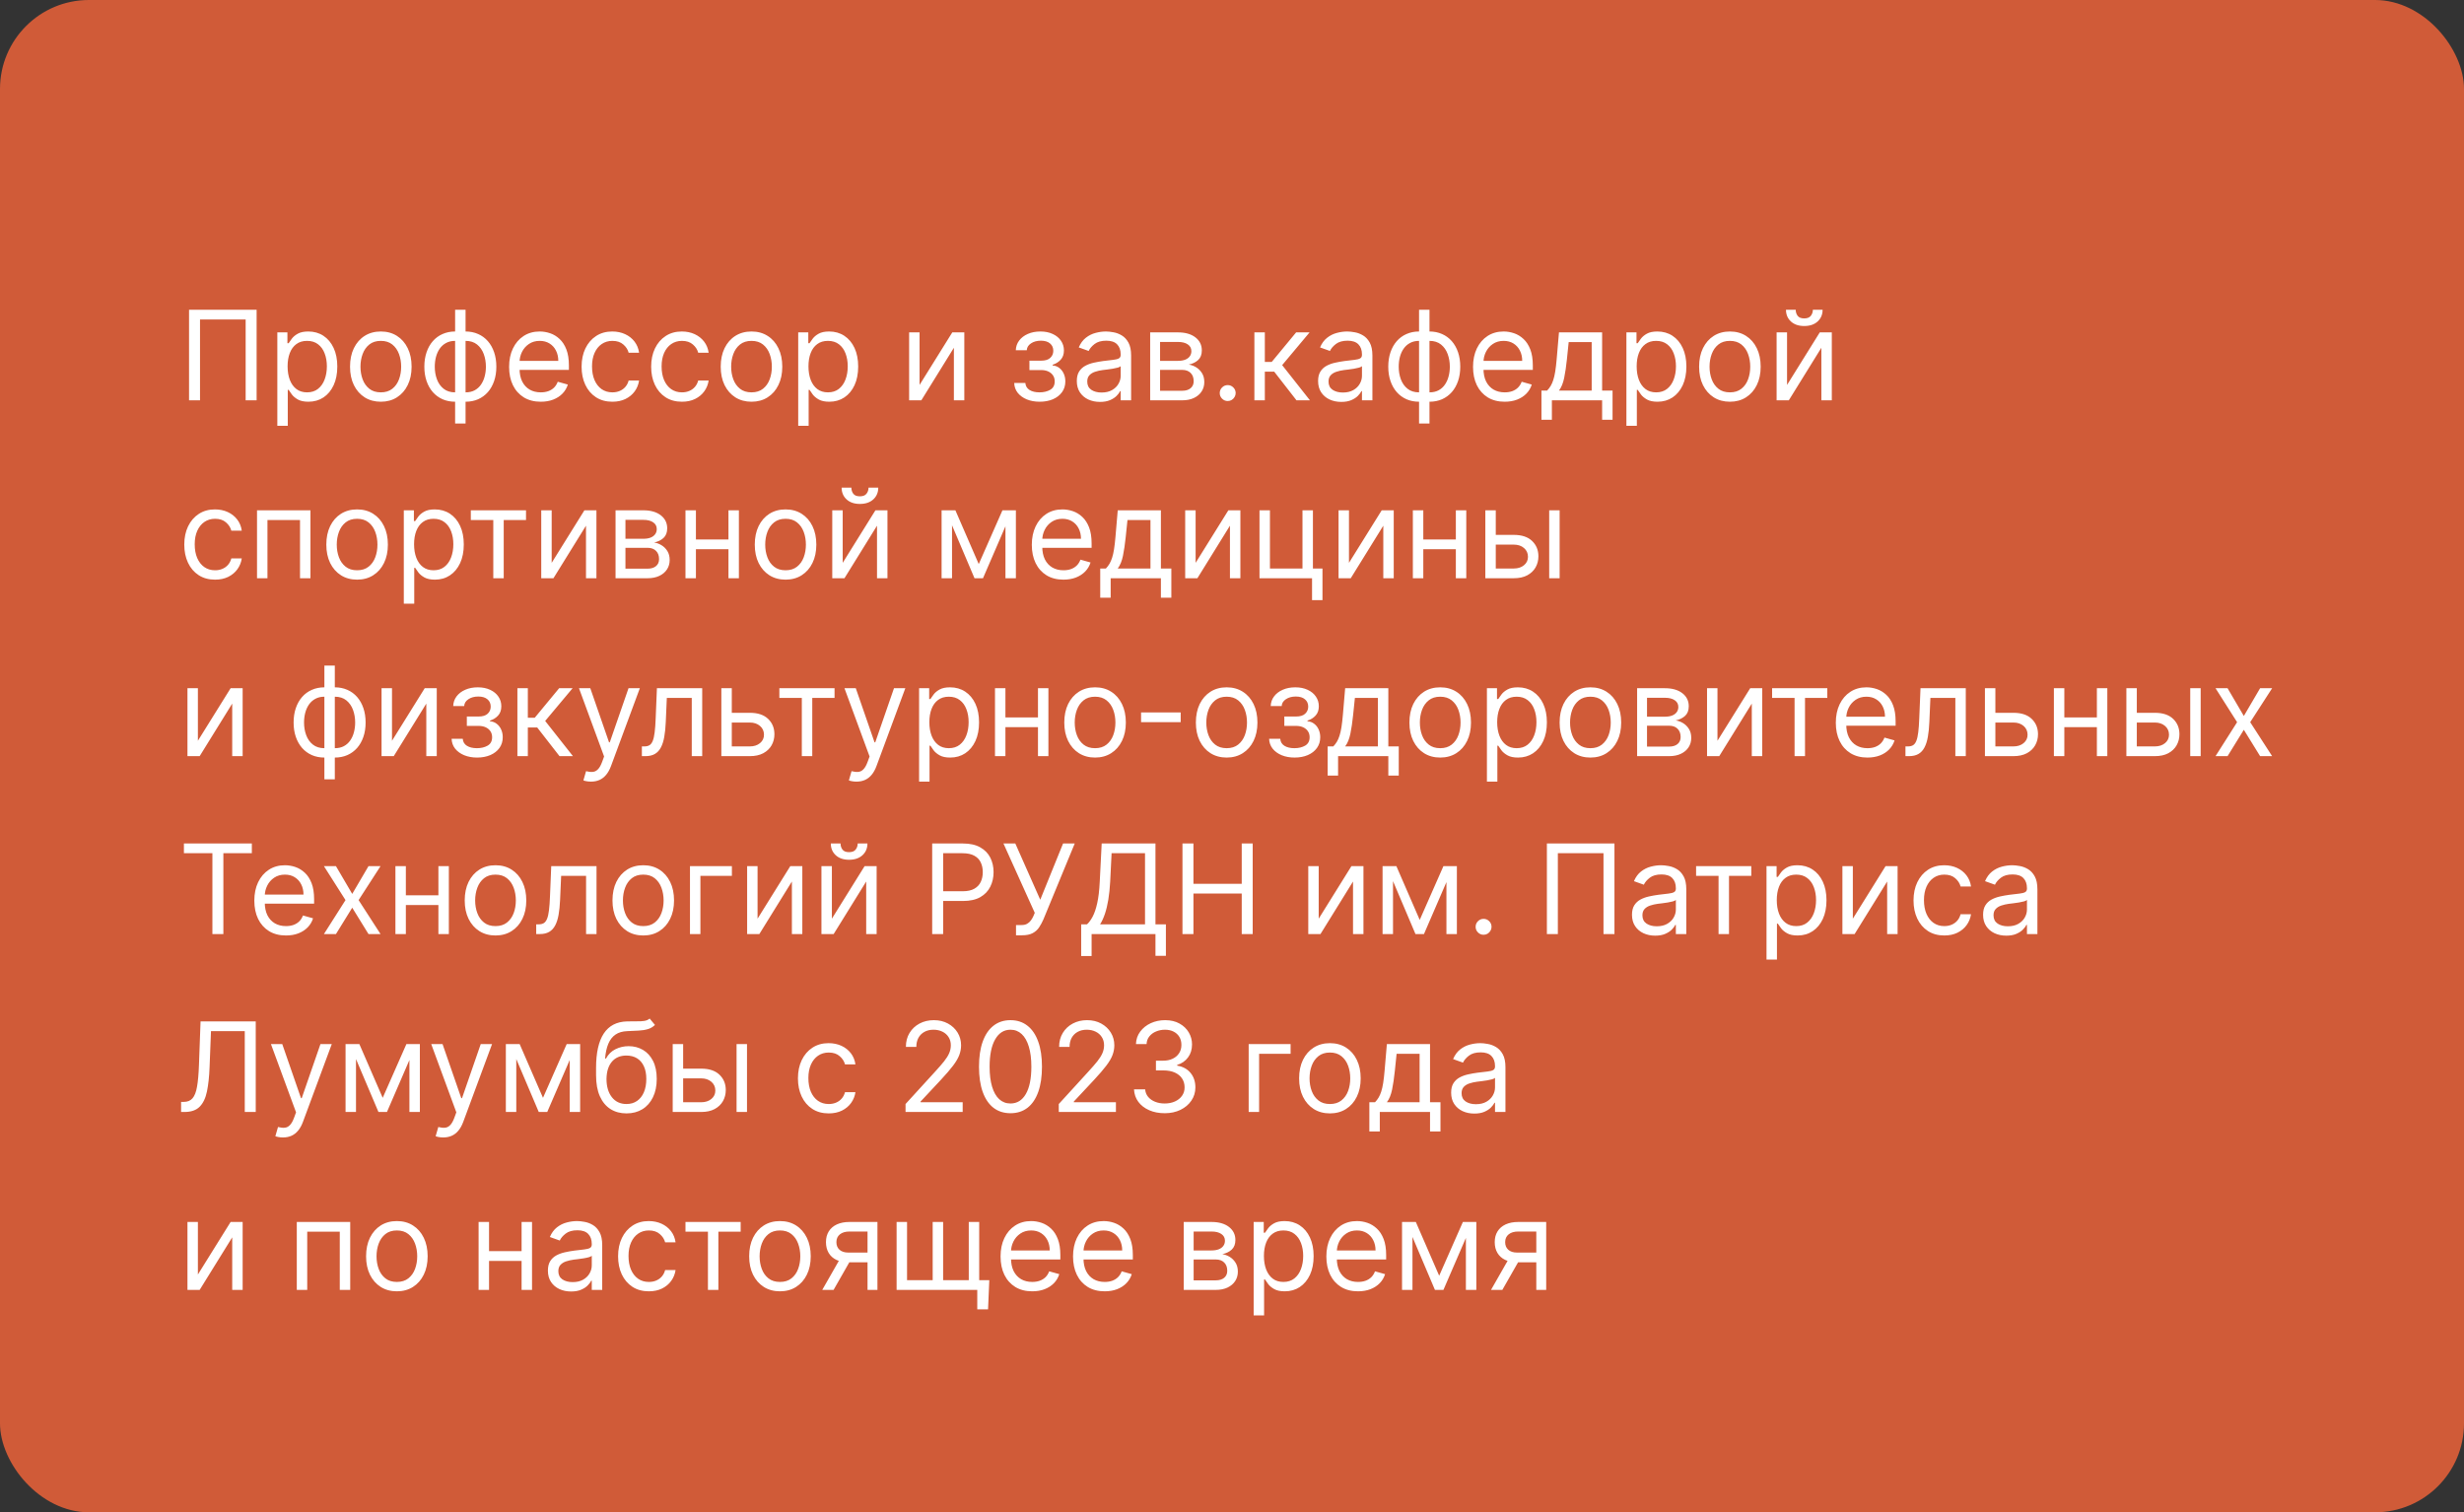 <?xml version="1.0" encoding="UTF-8"?> <svg xmlns="http://www.w3.org/2000/svg" width="277" height="170" viewBox="0 0 277 170" fill="none"><rect x="0" y="0" width="277" height="170" fill="#333333" stroke="none"/><rect width="277" height="170" rx="10" fill="#D05B38"></rect><path d="M28.849 34.818V45H27.616V35.912H22.486V45H21.253V34.818H28.849ZM31.177 47.864V37.364H32.311V38.577H32.45C32.536 38.444 32.656 38.275 32.808 38.07C32.964 37.861 33.186 37.675 33.474 37.513C33.766 37.347 34.16 37.264 34.657 37.264C35.3 37.264 35.867 37.425 36.358 37.746C36.848 38.068 37.231 38.524 37.506 39.114C37.781 39.704 37.919 40.4 37.919 41.202C37.919 42.01 37.781 42.711 37.506 43.305C37.231 43.895 36.85 44.352 36.363 44.677C35.876 44.998 35.314 45.159 34.677 45.159C34.187 45.159 33.794 45.078 33.499 44.916C33.204 44.75 32.977 44.562 32.818 44.354C32.659 44.142 32.536 43.966 32.45 43.827H32.351V47.864H31.177ZM32.331 41.182C32.331 41.758 32.415 42.267 32.584 42.708C32.753 43.146 33 43.489 33.325 43.737C33.65 43.983 34.048 44.105 34.518 44.105C35.009 44.105 35.418 43.976 35.746 43.717C36.078 43.456 36.326 43.104 36.492 42.663C36.661 42.219 36.746 41.725 36.746 41.182C36.746 40.645 36.663 40.161 36.497 39.73C36.335 39.296 36.088 38.953 35.756 38.701C35.428 38.446 35.015 38.318 34.518 38.318C34.041 38.318 33.64 38.439 33.315 38.681C32.99 38.92 32.745 39.255 32.579 39.685C32.414 40.113 32.331 40.612 32.331 41.182ZM42.811 45.159C42.121 45.159 41.517 44.995 40.996 44.667C40.479 44.339 40.075 43.88 39.783 43.29C39.495 42.7 39.351 42.01 39.351 41.222C39.351 40.426 39.495 39.732 39.783 39.139C40.075 38.545 40.479 38.084 40.996 37.756C41.517 37.428 42.121 37.264 42.811 37.264C43.5 37.264 44.103 37.428 44.621 37.756C45.141 38.084 45.545 38.545 45.834 39.139C46.125 39.732 46.271 40.426 46.271 41.222C46.271 42.01 46.125 42.7 45.834 43.29C45.545 43.88 45.141 44.339 44.621 44.667C44.103 44.995 43.5 45.159 42.811 45.159ZM42.811 44.105C43.335 44.105 43.765 43.971 44.103 43.702C44.442 43.434 44.692 43.081 44.854 42.644C45.017 42.206 45.098 41.732 45.098 41.222C45.098 40.711 45.017 40.236 44.854 39.795C44.692 39.354 44.442 38.998 44.103 38.726C43.765 38.454 43.335 38.318 42.811 38.318C42.287 38.318 41.856 38.454 41.518 38.726C41.18 38.998 40.93 39.354 40.768 39.795C40.605 40.236 40.524 40.711 40.524 41.222C40.524 41.732 40.605 42.206 40.768 42.644C40.93 43.081 41.18 43.434 41.518 43.702C41.856 43.971 42.287 44.105 42.811 44.105ZM51.164 47.605V34.818H52.338V47.605H51.164ZM51.164 45.159C50.647 45.159 50.177 45.066 49.752 44.881C49.328 44.692 48.964 44.425 48.659 44.08C48.354 43.732 48.118 43.316 47.953 42.832C47.787 42.349 47.704 41.812 47.704 41.222C47.704 40.625 47.787 40.085 47.953 39.601C48.118 39.114 48.354 38.696 48.659 38.348C48.964 38 49.328 37.733 49.752 37.548C50.177 37.359 50.647 37.264 51.164 37.264H51.522V45.159H51.164ZM51.164 44.105H51.363V38.318H51.164C50.773 38.318 50.434 38.398 50.145 38.557C49.857 38.713 49.618 38.926 49.429 39.198C49.244 39.467 49.105 39.775 49.012 40.123C48.922 40.471 48.877 40.837 48.877 41.222C48.877 41.732 48.959 42.206 49.121 42.644C49.283 43.081 49.534 43.434 49.872 43.702C50.21 43.971 50.641 44.105 51.164 44.105ZM52.338 45.159H51.98V37.264H52.338C52.855 37.264 53.325 37.359 53.75 37.548C54.174 37.733 54.538 38 54.843 38.348C55.148 38.696 55.384 39.114 55.549 39.601C55.715 40.085 55.798 40.625 55.798 41.222C55.798 41.812 55.715 42.349 55.549 42.832C55.384 43.316 55.148 43.732 54.843 44.08C54.538 44.425 54.174 44.692 53.75 44.881C53.325 45.066 52.855 45.159 52.338 45.159ZM52.338 44.105C52.732 44.105 53.072 44.029 53.357 43.876C53.645 43.721 53.882 43.508 54.068 43.24C54.257 42.968 54.396 42.66 54.485 42.315C54.578 41.967 54.625 41.603 54.625 41.222C54.625 40.711 54.543 40.236 54.381 39.795C54.219 39.354 53.968 38.998 53.63 38.726C53.292 38.454 52.861 38.318 52.338 38.318H52.139V44.105H52.338ZM60.793 45.159C60.057 45.159 59.423 44.997 58.889 44.672C58.359 44.344 57.949 43.886 57.661 43.3C57.376 42.71 57.233 42.024 57.233 41.242C57.233 40.459 57.376 39.77 57.661 39.173C57.949 38.573 58.35 38.106 58.864 37.771C59.381 37.433 59.984 37.264 60.674 37.264C61.072 37.264 61.464 37.331 61.852 37.463C62.24 37.596 62.593 37.811 62.911 38.109C63.229 38.404 63.483 38.795 63.672 39.283C63.861 39.77 63.955 40.37 63.955 41.082V41.58H58.069V40.565H62.762C62.762 40.135 62.676 39.75 62.503 39.412C62.334 39.074 62.092 38.807 61.778 38.611C61.466 38.416 61.098 38.318 60.674 38.318C60.206 38.318 59.802 38.434 59.461 38.666C59.123 38.895 58.862 39.193 58.68 39.561C58.498 39.929 58.407 40.323 58.407 40.744V41.42C58.407 41.997 58.506 42.486 58.705 42.887C58.907 43.285 59.187 43.588 59.545 43.797C59.903 44.002 60.319 44.105 60.793 44.105C61.101 44.105 61.38 44.062 61.628 43.976C61.88 43.886 62.097 43.754 62.28 43.578C62.462 43.399 62.603 43.177 62.702 42.912L63.836 43.23C63.716 43.615 63.516 43.953 63.234 44.244C62.953 44.533 62.605 44.758 62.19 44.92C61.776 45.08 61.31 45.159 60.793 45.159ZM68.842 45.159C68.126 45.159 67.51 44.99 66.993 44.652C66.476 44.314 66.078 43.848 65.799 43.255C65.521 42.662 65.382 41.984 65.382 41.222C65.382 40.446 65.524 39.762 65.809 39.168C66.098 38.572 66.499 38.106 67.013 37.771C67.53 37.433 68.133 37.264 68.822 37.264C69.359 37.264 69.843 37.364 70.274 37.562C70.705 37.761 71.058 38.04 71.333 38.398C71.608 38.756 71.779 39.173 71.845 39.651H70.672C70.582 39.303 70.383 38.994 70.075 38.726C69.77 38.454 69.359 38.318 68.842 38.318C68.385 38.318 67.984 38.438 67.639 38.676C67.298 38.911 67.031 39.245 66.839 39.675C66.65 40.103 66.555 40.605 66.555 41.182C66.555 41.772 66.648 42.285 66.834 42.723C67.022 43.16 67.288 43.5 67.629 43.742C67.974 43.984 68.378 44.105 68.842 44.105C69.147 44.105 69.424 44.052 69.672 43.946C69.921 43.84 70.132 43.688 70.304 43.489C70.476 43.29 70.599 43.051 70.672 42.773H71.845C71.779 43.224 71.615 43.63 71.353 43.991C71.094 44.349 70.751 44.634 70.324 44.846C69.899 45.055 69.406 45.159 68.842 45.159ZM76.662 45.159C75.947 45.159 75.33 44.99 74.813 44.652C74.296 44.314 73.898 43.848 73.62 43.255C73.341 42.662 73.202 41.984 73.202 41.222C73.202 40.446 73.345 39.762 73.63 39.168C73.918 38.572 74.319 38.106 74.833 37.771C75.35 37.433 75.953 37.264 76.643 37.264C77.18 37.264 77.663 37.364 78.094 37.562C78.525 37.761 78.878 38.04 79.153 38.398C79.428 38.756 79.599 39.173 79.665 39.651H78.492C78.403 39.303 78.204 38.994 77.895 38.726C77.591 38.454 77.18 38.318 76.662 38.318C76.205 38.318 75.804 38.438 75.459 38.676C75.118 38.911 74.851 39.245 74.659 39.675C74.47 40.103 74.376 40.605 74.376 41.182C74.376 41.772 74.468 42.285 74.654 42.723C74.843 43.16 75.108 43.5 75.449 43.742C75.794 43.984 76.198 44.105 76.662 44.105C76.967 44.105 77.244 44.052 77.493 43.946C77.741 43.84 77.952 43.688 78.124 43.489C78.296 43.29 78.419 43.051 78.492 42.773H79.665C79.599 43.224 79.435 43.63 79.173 43.991C78.915 44.349 78.572 44.634 78.144 44.846C77.72 45.055 77.226 45.159 76.662 45.159ZM84.483 45.159C83.793 45.159 83.189 44.995 82.668 44.667C82.151 44.339 81.747 43.88 81.455 43.29C81.167 42.7 81.022 42.01 81.022 41.222C81.022 40.426 81.167 39.732 81.455 39.139C81.747 38.545 82.151 38.084 82.668 37.756C83.189 37.428 83.793 37.264 84.483 37.264C85.172 37.264 85.775 37.428 86.292 37.756C86.813 38.084 87.217 38.545 87.505 39.139C87.797 39.732 87.943 40.426 87.943 41.222C87.943 42.01 87.797 42.7 87.505 43.29C87.217 43.88 86.813 44.339 86.292 44.667C85.775 44.995 85.172 45.159 84.483 45.159ZM84.483 44.105C85.007 44.105 85.437 43.971 85.775 43.702C86.114 43.434 86.364 43.081 86.526 42.644C86.689 42.206 86.77 41.732 86.77 41.222C86.77 40.711 86.689 40.236 86.526 39.795C86.364 39.354 86.114 38.998 85.775 38.726C85.437 38.454 85.007 38.318 84.483 38.318C83.959 38.318 83.528 38.454 83.19 38.726C82.852 38.998 82.602 39.354 82.439 39.795C82.277 40.236 82.196 40.711 82.196 41.222C82.196 41.732 82.277 42.206 82.439 42.644C82.602 43.081 82.852 43.434 83.19 43.702C83.528 43.971 83.959 44.105 84.483 44.105ZM89.734 47.864V37.364H90.868V38.577H91.007C91.093 38.444 91.212 38.275 91.365 38.07C91.52 37.861 91.743 37.675 92.031 37.513C92.323 37.347 92.717 37.264 93.214 37.264C93.857 37.264 94.424 37.425 94.914 37.746C95.405 38.068 95.788 38.524 96.063 39.114C96.338 39.704 96.475 40.4 96.475 41.202C96.475 42.01 96.338 42.711 96.063 43.305C95.788 43.895 95.407 44.352 94.919 44.677C94.432 44.998 93.87 45.159 93.234 45.159C92.743 45.159 92.351 45.078 92.056 44.916C91.761 44.75 91.534 44.562 91.375 44.354C91.216 44.142 91.093 43.966 91.007 43.827H90.907V47.864H89.734ZM90.887 41.182C90.887 41.758 90.972 42.267 91.141 42.708C91.31 43.146 91.557 43.489 91.882 43.737C92.207 43.983 92.604 44.105 93.075 44.105C93.566 44.105 93.975 43.976 94.303 43.717C94.634 43.456 94.883 43.104 95.049 42.663C95.218 42.219 95.302 41.725 95.302 41.182C95.302 40.645 95.219 40.161 95.054 39.73C94.891 39.296 94.644 38.953 94.313 38.701C93.985 38.446 93.572 38.318 93.075 38.318C92.598 38.318 92.197 38.439 91.872 38.681C91.547 38.92 91.302 39.255 91.136 39.685C90.97 40.113 90.887 40.612 90.887 41.182ZM103.376 43.27L107.055 37.364H108.407V45H107.234V39.094L103.575 45H102.203V37.364H103.376V43.27ZM114.017 43.051H115.269C115.296 43.396 115.452 43.658 115.737 43.837C116.025 44.016 116.4 44.105 116.86 44.105C117.331 44.105 117.734 44.009 118.068 43.817C118.403 43.621 118.57 43.306 118.57 42.872C118.57 42.617 118.508 42.395 118.382 42.206C118.256 42.014 118.078 41.865 117.85 41.758C117.621 41.653 117.351 41.599 117.039 41.599H115.727V40.545H117.039C117.507 40.545 117.851 40.439 118.073 40.227C118.299 40.015 118.411 39.75 118.411 39.432C118.411 39.09 118.29 38.817 118.048 38.611C117.807 38.403 117.463 38.298 117.019 38.298C116.572 38.298 116.199 38.399 115.901 38.602C115.602 38.8 115.445 39.057 115.428 39.372H114.195C114.209 38.961 114.335 38.598 114.573 38.283C114.812 37.965 115.137 37.717 115.548 37.538C115.959 37.355 116.429 37.264 116.96 37.264C117.497 37.264 117.962 37.359 118.357 37.548C118.754 37.733 119.061 37.987 119.276 38.308C119.495 38.626 119.605 38.988 119.605 39.392C119.605 39.823 119.484 40.171 119.242 40.436C119 40.701 118.696 40.89 118.332 41.003V41.082C118.62 41.102 118.87 41.195 119.083 41.361C119.298 41.523 119.465 41.737 119.585 42.002C119.704 42.264 119.764 42.554 119.764 42.872C119.764 43.336 119.639 43.74 119.391 44.085C119.142 44.427 118.801 44.692 118.367 44.881C117.932 45.066 117.437 45.159 116.88 45.159C116.34 45.159 115.856 45.071 115.428 44.896C115.001 44.717 114.661 44.47 114.409 44.155C114.161 43.837 114.03 43.469 114.017 43.051ZM123.659 45.179C123.175 45.179 122.736 45.088 122.341 44.906C121.947 44.72 121.634 44.453 121.402 44.105C121.17 43.754 121.054 43.33 121.054 42.832C121.054 42.395 121.14 42.04 121.312 41.769C121.485 41.493 121.715 41.278 122.003 41.122C122.292 40.966 122.61 40.85 122.958 40.774C123.309 40.695 123.662 40.632 124.017 40.585C124.481 40.526 124.857 40.481 125.145 40.451C125.437 40.418 125.649 40.363 125.782 40.287C125.918 40.211 125.986 40.078 125.986 39.889V39.849C125.986 39.359 125.851 38.978 125.583 38.706C125.318 38.434 124.915 38.298 124.375 38.298C123.815 38.298 123.376 38.421 123.057 38.666C122.739 38.911 122.515 39.173 122.386 39.452L121.273 39.054C121.471 38.59 121.737 38.229 122.068 37.97C122.403 37.708 122.767 37.526 123.162 37.423C123.559 37.317 123.951 37.264 124.335 37.264C124.58 37.264 124.862 37.294 125.18 37.354C125.502 37.41 125.812 37.528 126.11 37.707C126.412 37.886 126.662 38.156 126.861 38.517C127.059 38.878 127.159 39.362 127.159 39.969V45H125.986V43.966H125.926C125.846 44.132 125.714 44.309 125.528 44.498C125.343 44.687 125.096 44.847 124.787 44.98C124.479 45.113 124.103 45.179 123.659 45.179ZM123.838 44.125C124.302 44.125 124.693 44.034 125.011 43.852C125.333 43.669 125.575 43.434 125.737 43.146C125.903 42.857 125.986 42.554 125.986 42.236V41.162C125.936 41.222 125.827 41.276 125.657 41.326C125.492 41.372 125.3 41.414 125.081 41.45C124.865 41.483 124.655 41.513 124.449 41.54C124.247 41.563 124.083 41.583 123.957 41.599C123.652 41.639 123.367 41.704 123.102 41.793C122.84 41.88 122.628 42.01 122.466 42.186C122.307 42.358 122.227 42.594 122.227 42.892C122.227 43.3 122.378 43.608 122.68 43.817C122.984 44.022 123.371 44.125 123.838 44.125ZM129.3 45V37.364H132.423C133.245 37.364 133.897 37.549 134.381 37.92C134.865 38.292 135.107 38.782 135.107 39.392C135.107 39.856 134.97 40.216 134.695 40.471C134.42 40.723 134.067 40.894 133.636 40.983C133.917 41.023 134.191 41.122 134.456 41.281C134.724 41.44 134.946 41.659 135.122 41.938C135.298 42.213 135.386 42.551 135.386 42.952C135.386 43.343 135.286 43.693 135.087 44.001C134.888 44.309 134.603 44.553 134.232 44.731C133.861 44.91 133.417 45 132.9 45H129.3ZM130.414 43.926H132.9C133.304 43.926 133.621 43.83 133.849 43.638C134.078 43.446 134.192 43.184 134.192 42.852C134.192 42.458 134.078 42.148 133.849 41.923C133.621 41.694 133.304 41.58 132.9 41.58H130.414V43.926ZM130.414 40.565H132.423C132.737 40.565 133.008 40.522 133.233 40.436C133.458 40.347 133.631 40.221 133.75 40.058C133.873 39.892 133.934 39.697 133.934 39.472C133.934 39.15 133.8 38.898 133.531 38.716C133.263 38.53 132.893 38.438 132.423 38.438H130.414V40.565ZM138.017 45.08C137.772 45.08 137.561 44.992 137.385 44.816C137.21 44.64 137.122 44.43 137.122 44.185C137.122 43.939 137.21 43.729 137.385 43.553C137.561 43.378 137.772 43.29 138.017 43.29C138.262 43.29 138.473 43.378 138.648 43.553C138.824 43.729 138.912 43.939 138.912 44.185C138.912 44.347 138.87 44.496 138.787 44.632C138.708 44.768 138.6 44.877 138.464 44.96C138.332 45.04 138.183 45.08 138.017 45.08ZM141.017 45V37.364H142.191V40.685H142.966L145.71 37.364H147.222L144.139 41.043L147.262 45H145.75L143.244 41.778H142.191V45H141.017ZM150.784 45.179C150.3 45.179 149.861 45.088 149.466 44.906C149.072 44.72 148.759 44.453 148.527 44.105C148.295 43.754 148.179 43.33 148.179 42.832C148.179 42.395 148.265 42.04 148.437 41.769C148.61 41.493 148.84 41.278 149.128 41.122C149.417 40.966 149.735 40.85 150.083 40.774C150.434 40.695 150.787 40.632 151.142 40.585C151.606 40.526 151.982 40.481 152.27 40.451C152.562 40.418 152.774 40.363 152.907 40.287C153.043 40.211 153.111 40.078 153.111 39.889V39.849C153.111 39.359 152.976 38.978 152.708 38.706C152.443 38.434 152.04 38.298 151.5 38.298C150.94 38.298 150.501 38.421 150.182 38.666C149.864 38.911 149.64 39.173 149.511 39.452L148.398 39.054C148.596 38.59 148.862 38.229 149.193 37.97C149.528 37.708 149.892 37.526 150.287 37.423C150.684 37.317 151.076 37.264 151.46 37.264C151.705 37.264 151.987 37.294 152.305 37.354C152.627 37.41 152.937 37.528 153.235 37.707C153.537 37.886 153.787 38.156 153.986 38.517C154.184 38.878 154.284 39.362 154.284 39.969V45H153.111V43.966H153.051C152.971 44.132 152.839 44.309 152.653 44.498C152.468 44.687 152.221 44.847 151.912 44.98C151.604 45.113 151.228 45.179 150.784 45.179ZM150.963 44.125C151.427 44.125 151.818 44.034 152.136 43.852C152.458 43.669 152.7 43.434 152.862 43.146C153.028 42.857 153.111 42.554 153.111 42.236V41.162C153.061 41.222 152.952 41.276 152.782 41.326C152.617 41.372 152.425 41.414 152.206 41.45C151.99 41.483 151.78 41.513 151.574 41.54C151.372 41.563 151.208 41.583 151.082 41.599C150.777 41.639 150.492 41.704 150.227 41.793C149.965 41.88 149.753 42.01 149.591 42.186C149.432 42.358 149.352 42.594 149.352 42.892C149.352 43.3 149.503 43.608 149.805 43.817C150.109 44.022 150.496 44.125 150.963 44.125ZM159.528 47.605V34.818H160.701V47.605H159.528ZM159.528 45.159C159.011 45.159 158.54 45.066 158.116 44.881C157.692 44.692 157.327 44.425 157.022 44.08C156.717 43.732 156.482 43.316 156.316 42.832C156.15 42.349 156.067 41.812 156.067 41.222C156.067 40.625 156.15 40.085 156.316 39.601C156.482 39.114 156.717 38.696 157.022 38.348C157.327 38 157.692 37.733 158.116 37.548C158.54 37.359 159.011 37.264 159.528 37.264H159.886V45.159H159.528ZM159.528 44.105H159.727V38.318H159.528C159.137 38.318 158.797 38.398 158.509 38.557C158.22 38.713 157.982 38.926 157.793 39.198C157.607 39.467 157.468 39.775 157.375 40.123C157.286 40.471 157.241 40.837 157.241 41.222C157.241 41.732 157.322 42.206 157.484 42.644C157.647 43.081 157.897 43.434 158.235 43.702C158.573 43.971 159.004 44.105 159.528 44.105ZM160.701 45.159H160.343V37.264H160.701C161.218 37.264 161.689 37.359 162.113 37.548C162.537 37.733 162.902 38 163.207 38.348C163.512 38.696 163.747 39.114 163.913 39.601C164.078 40.085 164.161 40.625 164.161 41.222C164.161 41.812 164.078 42.349 163.913 42.832C163.747 43.316 163.512 43.732 163.207 44.08C162.902 44.425 162.537 44.692 162.113 44.881C161.689 45.066 161.218 45.159 160.701 45.159ZM160.701 44.105C161.095 44.105 161.435 44.029 161.72 43.876C162.009 43.721 162.246 43.508 162.431 43.24C162.62 42.968 162.759 42.66 162.849 42.315C162.942 41.967 162.988 41.603 162.988 41.222C162.988 40.711 162.907 40.236 162.744 39.795C162.582 39.354 162.332 38.998 161.994 38.726C161.656 38.454 161.225 38.318 160.701 38.318H160.502V44.105H160.701ZM169.156 45.159C168.421 45.159 167.786 44.997 167.252 44.672C166.722 44.344 166.313 43.886 166.024 43.3C165.739 42.71 165.597 42.024 165.597 41.242C165.597 40.459 165.739 39.77 166.024 39.173C166.313 38.573 166.714 38.106 167.227 37.771C167.744 37.433 168.348 37.264 169.037 37.264C169.435 37.264 169.828 37.331 170.215 37.463C170.603 37.596 170.956 37.811 171.274 38.109C171.593 38.404 171.846 38.795 172.035 39.283C172.224 39.77 172.318 40.37 172.318 41.082V41.58H166.432V40.565H171.125C171.125 40.135 171.039 39.75 170.867 39.412C170.698 39.074 170.456 38.807 170.141 38.611C169.829 38.416 169.461 38.318 169.037 38.318C168.57 38.318 168.165 38.434 167.824 38.666C167.486 38.895 167.226 39.193 167.044 39.561C166.861 39.929 166.77 40.323 166.77 40.744V41.42C166.77 41.997 166.869 42.486 167.068 42.887C167.271 43.285 167.551 43.588 167.909 43.797C168.267 44.002 168.682 44.105 169.156 44.105C169.465 44.105 169.743 44.062 169.992 43.976C170.244 43.886 170.461 43.754 170.643 43.578C170.825 43.399 170.966 43.177 171.066 42.912L172.199 43.23C172.08 43.615 171.879 43.953 171.597 44.244C171.316 44.533 170.968 44.758 170.553 44.92C170.139 45.08 169.673 45.159 169.156 45.159ZM173.288 47.188V43.906H173.924C174.08 43.744 174.214 43.568 174.327 43.379C174.44 43.19 174.537 42.967 174.62 42.708C174.706 42.446 174.779 42.128 174.839 41.754C174.899 41.376 174.952 40.92 174.998 40.386L175.257 37.364H180.109V43.906H181.282V47.188H180.109V45H174.461V47.188H173.288ZM175.257 43.906H178.936V38.457H176.35L176.151 40.386C176.069 41.185 175.966 41.883 175.843 42.479C175.721 43.076 175.525 43.552 175.257 43.906ZM182.839 47.864V37.364H183.973V38.577H184.112C184.198 38.444 184.318 38.275 184.47 38.07C184.626 37.861 184.848 37.675 185.136 37.513C185.428 37.347 185.822 37.264 186.32 37.264C186.963 37.264 187.529 37.425 188.02 37.746C188.51 38.068 188.893 38.524 189.168 39.114C189.443 39.704 189.581 40.4 189.581 41.202C189.581 42.01 189.443 42.711 189.168 43.305C188.893 43.895 188.512 44.352 188.025 44.677C187.538 44.998 186.976 45.159 186.339 45.159C185.849 45.159 185.456 45.078 185.161 44.916C184.866 44.75 184.639 44.562 184.48 44.354C184.321 44.142 184.198 43.966 184.112 43.827H184.013V47.864H182.839ZM183.993 41.182C183.993 41.758 184.077 42.267 184.246 42.708C184.415 43.146 184.662 43.489 184.987 43.737C185.312 43.983 185.71 44.105 186.18 44.105C186.671 44.105 187.08 43.976 187.408 43.717C187.74 43.456 187.988 43.104 188.154 42.663C188.323 42.219 188.408 41.725 188.408 41.182C188.408 40.645 188.325 40.161 188.159 39.73C187.997 39.296 187.75 38.953 187.418 38.701C187.09 38.446 186.678 38.318 186.18 38.318C185.703 38.318 185.302 38.439 184.977 38.681C184.652 38.92 184.407 39.255 184.241 39.685C184.076 40.113 183.993 40.612 183.993 41.182ZM194.473 45.159C193.784 45.159 193.179 44.995 192.658 44.667C192.141 44.339 191.737 43.88 191.445 43.29C191.157 42.7 191.013 42.01 191.013 41.222C191.013 40.426 191.157 39.732 191.445 39.139C191.737 38.545 192.141 38.084 192.658 37.756C193.179 37.428 193.784 37.264 194.473 37.264C195.162 37.264 195.766 37.428 196.283 37.756C196.803 38.084 197.207 38.545 197.496 39.139C197.787 39.732 197.933 40.426 197.933 41.222C197.933 42.01 197.787 42.7 197.496 43.29C197.207 43.88 196.803 44.339 196.283 44.667C195.766 44.995 195.162 45.159 194.473 45.159ZM194.473 44.105C194.997 44.105 195.428 43.971 195.766 43.702C196.104 43.434 196.354 43.081 196.516 42.644C196.679 42.206 196.76 41.732 196.76 41.222C196.76 40.711 196.679 40.236 196.516 39.795C196.354 39.354 196.104 38.998 195.766 38.726C195.428 38.454 194.997 38.318 194.473 38.318C193.949 38.318 193.518 38.454 193.18 38.726C192.842 38.998 192.592 39.354 192.43 39.795C192.267 40.236 192.186 40.711 192.186 41.222C192.186 41.732 192.267 42.206 192.43 42.644C192.592 43.081 192.842 43.434 193.18 43.702C193.518 43.971 193.949 44.105 194.473 44.105ZM200.898 43.27L204.577 37.364H205.929V45H204.756V39.094L201.096 45H199.724V37.364H200.898V43.27ZM203.801 34.818H204.895C204.895 35.355 204.709 35.794 204.338 36.136C203.967 36.477 203.463 36.648 202.827 36.648C202.2 36.648 201.701 36.477 201.33 36.136C200.962 35.794 200.778 35.355 200.778 34.818H201.872C201.872 35.077 201.943 35.304 202.086 35.499C202.232 35.695 202.479 35.793 202.827 35.793C203.175 35.793 203.423 35.695 203.572 35.499C203.725 35.304 203.801 35.077 203.801 34.818ZM24.176 65.159C23.46 65.159 22.844 64.99 22.327 64.652C21.81 64.314 21.412 63.848 21.134 63.255C20.855 62.662 20.716 61.984 20.716 61.222C20.716 60.446 20.858 59.762 21.143 59.168C21.432 58.572 21.833 58.106 22.347 57.771C22.864 57.433 23.467 57.264 24.156 57.264C24.693 57.264 25.177 57.364 25.608 57.562C26.039 57.761 26.392 58.04 26.667 58.398C26.942 58.756 27.113 59.173 27.179 59.651H26.006C25.916 59.303 25.717 58.994 25.409 58.726C25.104 58.454 24.693 58.318 24.176 58.318C23.719 58.318 23.318 58.438 22.973 58.676C22.632 58.911 22.365 59.245 22.173 59.675C21.984 60.103 21.889 60.605 21.889 61.182C21.889 61.772 21.982 62.285 22.168 62.723C22.357 63.16 22.622 63.5 22.963 63.742C23.308 63.984 23.712 64.105 24.176 64.105C24.481 64.105 24.758 64.052 25.006 63.946C25.255 63.84 25.465 63.688 25.638 63.489C25.81 63.29 25.933 63.051 26.006 62.773H27.179C27.113 63.224 26.949 63.63 26.687 63.991C26.428 64.349 26.085 64.634 25.658 64.846C25.233 65.055 24.74 65.159 24.176 65.159ZM28.894 65V57.364H34.9V65H33.727V58.457H30.067V65H28.894ZM40.145 65.159C39.456 65.159 38.851 64.995 38.33 64.667C37.813 64.339 37.409 63.88 37.117 63.29C36.829 62.7 36.685 62.01 36.685 61.222C36.685 60.426 36.829 59.732 37.117 59.139C37.409 58.545 37.813 58.084 38.33 57.756C38.851 57.428 39.456 57.264 40.145 57.264C40.834 57.264 41.438 57.428 41.955 57.756C42.475 58.084 42.879 58.545 43.168 59.139C43.459 59.732 43.605 60.426 43.605 61.222C43.605 62.01 43.459 62.7 43.168 63.29C42.879 63.88 42.475 64.339 41.955 64.667C41.438 64.995 40.834 65.159 40.145 65.159ZM40.145 64.105C40.669 64.105 41.099 63.971 41.438 63.702C41.776 63.434 42.026 63.081 42.188 62.644C42.351 62.206 42.432 61.732 42.432 61.222C42.432 60.711 42.351 60.236 42.188 59.795C42.026 59.354 41.776 58.998 41.438 58.726C41.099 58.454 40.669 58.318 40.145 58.318C39.621 58.318 39.19 58.454 38.852 58.726C38.514 58.998 38.264 59.354 38.102 59.795C37.939 60.236 37.858 60.711 37.858 61.222C37.858 61.732 37.939 62.206 38.102 62.644C38.264 63.081 38.514 63.434 38.852 63.702C39.19 63.971 39.621 64.105 40.145 64.105ZM45.396 67.864V57.364H46.53V58.577H46.669C46.755 58.444 46.874 58.275 47.027 58.07C47.183 57.861 47.405 57.675 47.693 57.513C47.985 57.347 48.379 57.264 48.876 57.264C49.519 57.264 50.086 57.425 50.577 57.746C51.067 58.068 51.45 58.524 51.725 59.114C52 59.704 52.138 60.4 52.138 61.202C52.138 62.01 52 62.711 51.725 63.305C51.45 63.895 51.069 64.352 50.581 64.677C50.094 64.998 49.532 65.159 48.896 65.159C48.406 65.159 48.013 65.078 47.718 64.915C47.423 64.75 47.196 64.562 47.037 64.354C46.878 64.142 46.755 63.966 46.669 63.827H46.569V67.864H45.396ZM46.55 61.182C46.55 61.758 46.634 62.267 46.803 62.708C46.972 63.146 47.219 63.489 47.544 63.737C47.869 63.983 48.266 64.105 48.737 64.105C49.228 64.105 49.637 63.976 49.965 63.717C50.297 63.456 50.545 63.104 50.711 62.663C50.88 62.219 50.964 61.725 50.964 61.182C50.964 60.645 50.882 60.161 50.716 59.73C50.553 59.296 50.306 58.953 49.975 58.701C49.647 58.446 49.234 58.318 48.737 58.318C48.26 58.318 47.859 58.439 47.534 58.681C47.209 58.92 46.964 59.255 46.798 59.685C46.632 60.113 46.55 60.612 46.55 61.182ZM52.929 58.457V57.364H59.134V58.457H56.628V65H55.455V58.457H52.929ZM62.019 63.27L65.698 57.364H67.05V65H65.877V59.094L62.218 65H60.845V57.364H62.019V63.27ZM69.199 65V57.364H72.321C73.143 57.364 73.796 57.549 74.28 57.92C74.764 58.292 75.006 58.782 75.006 59.392C75.006 59.856 74.868 60.216 74.593 60.471C74.318 60.723 73.965 60.894 73.534 60.983C73.816 61.023 74.089 61.122 74.354 61.281C74.623 61.44 74.845 61.659 75.021 61.938C75.196 62.213 75.284 62.551 75.284 62.952C75.284 63.343 75.185 63.693 74.986 64.001C74.787 64.309 74.502 64.553 74.131 64.731C73.76 64.91 73.315 65 72.798 65H69.199ZM70.312 63.926H72.798C73.203 63.926 73.519 63.83 73.748 63.638C73.977 63.446 74.091 63.184 74.091 62.852C74.091 62.458 73.977 62.148 73.748 61.923C73.519 61.694 73.203 61.58 72.798 61.58H70.312V63.926ZM70.312 60.565H72.321C72.636 60.565 72.906 60.522 73.131 60.436C73.357 60.347 73.529 60.221 73.648 60.058C73.771 59.892 73.832 59.697 73.832 59.472C73.832 59.15 73.698 58.898 73.43 58.716C73.161 58.53 72.792 58.438 72.321 58.438H70.312V60.565ZM82.171 60.645V61.739H77.955V60.645H82.171ZM78.234 57.364V65H77.06V57.364H78.234ZM83.066 57.364V65H81.893V57.364H83.066ZM88.311 65.159C87.621 65.159 87.017 64.995 86.496 64.667C85.979 64.339 85.575 63.88 85.283 63.29C84.995 62.7 84.851 62.01 84.851 61.222C84.851 60.426 84.995 59.732 85.283 59.139C85.575 58.545 85.979 58.084 86.496 57.756C87.017 57.428 87.621 57.264 88.311 57.264C89 57.264 89.603 57.428 90.121 57.756C90.641 58.084 91.045 58.545 91.334 59.139C91.625 59.732 91.771 60.426 91.771 61.222C91.771 62.01 91.625 62.7 91.334 63.29C91.045 63.88 90.641 64.339 90.121 64.667C89.603 64.995 89 65.159 88.311 65.159ZM88.311 64.105C88.835 64.105 89.265 63.971 89.603 63.702C89.942 63.434 90.192 63.081 90.354 62.644C90.517 62.206 90.598 61.732 90.598 61.222C90.598 60.711 90.517 60.236 90.354 59.795C90.192 59.354 89.942 58.998 89.603 58.726C89.265 58.454 88.835 58.318 88.311 58.318C87.787 58.318 87.356 58.454 87.018 58.726C86.68 58.998 86.43 59.354 86.268 59.795C86.105 60.236 86.024 60.711 86.024 61.222C86.024 61.732 86.105 62.206 86.268 62.644C86.43 63.081 86.68 63.434 87.018 63.702C87.356 63.971 87.787 64.105 88.311 64.105ZM94.735 63.27L98.414 57.364H99.767V65H98.593V59.094L94.934 65H93.562V57.364H94.735V63.27ZM97.639 54.818H98.733C98.733 55.355 98.547 55.794 98.176 56.136C97.805 56.477 97.301 56.648 96.664 56.648C96.038 56.648 95.539 56.477 95.168 56.136C94.8 55.794 94.616 55.355 94.616 54.818H95.71C95.71 55.077 95.781 55.304 95.924 55.499C96.07 55.695 96.316 55.793 96.664 55.793C97.012 55.793 97.261 55.695 97.41 55.499C97.563 55.304 97.639 55.077 97.639 54.818ZM110.029 63.409L112.694 57.364H113.808L110.507 65H109.552L106.311 57.364H107.404L110.029 63.409ZM107.026 57.364V65H105.853V57.364H107.026ZM113.032 65V57.364H114.205V65H113.032ZM119.555 65.159C118.819 65.159 118.184 64.997 117.651 64.672C117.12 64.344 116.711 63.886 116.423 63.3C116.138 62.71 115.995 62.024 115.995 61.242C115.995 60.459 116.138 59.77 116.423 59.173C116.711 58.573 117.112 58.106 117.626 57.771C118.143 57.433 118.746 57.264 119.436 57.264C119.833 57.264 120.226 57.331 120.614 57.463C121.002 57.596 121.355 57.811 121.673 58.109C121.991 58.404 122.244 58.795 122.433 59.283C122.622 59.77 122.717 60.37 122.717 61.082V61.58H116.83V60.565H121.524C121.524 60.135 121.437 59.75 121.265 59.412C121.096 59.074 120.854 58.807 120.539 58.611C120.228 58.416 119.86 58.318 119.436 58.318C118.968 58.318 118.564 58.434 118.222 58.666C117.884 58.895 117.624 59.193 117.442 59.561C117.26 59.929 117.169 60.323 117.169 60.744V61.42C117.169 61.997 117.268 62.486 117.467 62.887C117.669 63.285 117.949 63.588 118.307 63.797C118.665 64.002 119.081 64.105 119.555 64.105C119.863 64.105 120.142 64.062 120.39 63.976C120.642 63.886 120.859 63.754 121.041 63.578C121.224 63.399 121.365 63.177 121.464 62.912L122.597 63.23C122.478 63.615 122.278 63.953 121.996 64.244C121.714 64.533 121.366 64.758 120.952 64.921C120.538 65.079 120.072 65.159 119.555 65.159ZM123.686 67.188V63.906H124.323C124.478 63.744 124.613 63.568 124.725 63.379C124.838 63.19 124.936 62.967 125.019 62.708C125.105 62.446 125.178 62.128 125.237 61.754C125.297 61.376 125.35 60.92 125.396 60.386L125.655 57.364H130.507V63.906H131.681V67.188H130.507V65H124.86V67.188H123.686ZM125.655 63.906H129.334V58.457H126.749L126.55 60.386C126.467 61.185 126.364 61.883 126.242 62.479C126.119 63.076 125.923 63.552 125.655 63.906ZM134.411 63.27L138.09 57.364H139.442V65H138.269V59.094L134.61 65H133.238V57.364H134.411V63.27ZM147.597 57.364V63.906H148.671V67.466H147.498V65H141.591V57.364H142.765V63.906H146.424V57.364H147.597ZM151.651 63.27L155.33 57.364H156.683V65H155.509V59.094L151.85 65H150.478V57.364H151.651V63.27ZM163.942 60.645V61.739H159.727V60.645H163.942ZM160.005 57.364V65H158.832V57.364H160.005ZM164.837 57.364V65H163.664V57.364H164.837ZM167.994 60.128H170.182C171.077 60.128 171.761 60.355 172.235 60.809C172.709 61.263 172.946 61.838 172.946 62.534C172.946 62.992 172.84 63.407 172.628 63.782C172.416 64.153 172.104 64.45 171.693 64.672C171.282 64.891 170.778 65 170.182 65H166.98V57.364H168.153V63.906H170.182C170.646 63.906 171.027 63.784 171.325 63.538C171.624 63.293 171.773 62.978 171.773 62.594C171.773 62.189 171.624 61.86 171.325 61.604C171.027 61.349 170.646 61.222 170.182 61.222H167.994V60.128ZM174.159 65V57.364H175.332V65H174.159ZM22.247 83.27L25.926 77.364H27.278V85H26.105V79.094L22.446 85H21.074V77.364H22.247V83.27ZM36.467 87.605V74.818H37.64V87.605H36.467ZM36.467 85.159C35.95 85.159 35.48 85.066 35.055 84.881C34.631 84.692 34.266 84.425 33.962 84.08C33.657 83.732 33.421 83.316 33.255 82.832C33.09 82.349 33.007 81.812 33.007 81.222C33.007 80.625 33.09 80.085 33.255 79.601C33.421 79.114 33.657 78.696 33.962 78.348C34.266 78 34.631 77.733 35.055 77.548C35.48 77.359 35.95 77.264 36.467 77.264H36.825V85.159H36.467ZM36.467 84.105H36.666V78.318H36.467C36.076 78.318 35.736 78.398 35.448 78.557C35.16 78.713 34.921 78.926 34.732 79.198C34.547 79.467 34.407 79.775 34.315 80.123C34.225 80.471 34.18 80.837 34.18 81.222C34.18 81.732 34.261 82.206 34.424 82.644C34.586 83.081 34.837 83.434 35.175 83.702C35.513 83.971 35.944 84.105 36.467 84.105ZM37.64 85.159H37.282V77.264H37.64C38.157 77.264 38.628 77.359 39.052 77.548C39.477 77.733 39.841 78 40.146 78.348C40.451 78.696 40.686 79.114 40.852 79.601C41.018 80.085 41.101 80.625 41.101 81.222C41.101 81.812 41.018 82.349 40.852 82.832C40.686 83.316 40.451 83.732 40.146 84.08C39.841 84.425 39.477 84.692 39.052 84.881C38.628 85.066 38.157 85.159 37.64 85.159ZM37.64 84.105C38.035 84.105 38.375 84.029 38.66 83.876C38.948 83.721 39.185 83.508 39.371 83.24C39.559 82.968 39.699 82.66 39.788 82.315C39.881 81.967 39.927 81.603 39.927 81.222C39.927 80.711 39.846 80.236 39.684 79.795C39.521 79.354 39.271 78.998 38.933 78.726C38.595 78.454 38.164 78.318 37.64 78.318H37.442V84.105H37.64ZM44.068 83.27L47.746 77.364H49.099V85H47.925V79.094L44.266 85H42.894V77.364H44.068V83.27ZM50.77 83.051H52.023C52.05 83.396 52.206 83.658 52.491 83.837C52.779 84.016 53.154 84.105 53.614 84.105C54.085 84.105 54.487 84.009 54.822 83.817C55.157 83.621 55.324 83.306 55.324 82.872C55.324 82.617 55.261 82.395 55.136 82.206C55.01 82.014 54.832 81.865 54.603 81.758C54.375 81.653 54.105 81.599 53.793 81.599H52.481V80.546H53.793C54.261 80.546 54.605 80.439 54.827 80.227C55.053 80.015 55.165 79.75 55.165 79.432C55.165 79.09 55.044 78.817 54.802 78.612C54.56 78.403 54.217 78.298 53.773 78.298C53.326 78.298 52.953 78.399 52.655 78.602C52.356 78.8 52.199 79.057 52.182 79.372H50.949C50.963 78.961 51.089 78.598 51.327 78.283C51.566 77.965 51.891 77.717 52.302 77.538C52.713 77.355 53.183 77.264 53.714 77.264C54.251 77.264 54.716 77.359 55.111 77.548C55.508 77.733 55.815 77.987 56.03 78.308C56.249 78.626 56.358 78.988 56.358 79.392C56.358 79.823 56.237 80.171 55.996 80.436C55.754 80.701 55.45 80.89 55.086 81.003V81.082C55.374 81.102 55.624 81.195 55.837 81.361C56.052 81.523 56.219 81.737 56.339 82.002C56.458 82.264 56.518 82.554 56.518 82.872C56.518 83.336 56.393 83.74 56.145 84.085C55.896 84.427 55.555 84.692 55.121 84.881C54.686 85.066 54.191 85.159 53.634 85.159C53.094 85.159 52.61 85.071 52.182 84.896C51.755 84.717 51.415 84.47 51.163 84.155C50.915 83.837 50.784 83.469 50.77 83.051ZM58.166 85V77.364H59.339V80.685H60.114L62.859 77.364H64.37L61.288 81.043L64.41 85H62.899L60.393 81.778H59.339V85H58.166ZM66.441 87.864C66.242 87.864 66.065 87.847 65.909 87.814C65.753 87.784 65.645 87.754 65.586 87.724L65.884 86.69C66.169 86.763 66.421 86.79 66.64 86.77C66.859 86.75 67.052 86.652 67.221 86.477C67.394 86.304 67.551 86.024 67.694 85.636L67.912 85.04L65.089 77.364H66.361L68.469 83.449H68.549L70.657 77.364H71.93L68.688 86.114C68.542 86.508 68.362 86.835 68.146 87.093C67.931 87.355 67.68 87.549 67.395 87.675C67.114 87.801 66.796 87.864 66.441 87.864ZM72.159 85V83.906H72.438C72.666 83.906 72.857 83.862 73.01 83.772C73.162 83.679 73.285 83.519 73.377 83.29C73.474 83.058 73.546 82.736 73.596 82.325C73.649 81.911 73.687 81.384 73.711 80.744L73.85 77.364H78.941V85H77.767V78.457H74.963L74.844 81.182C74.818 81.808 74.761 82.36 74.675 82.837C74.592 83.311 74.465 83.709 74.292 84.031C74.123 84.352 73.898 84.594 73.616 84.756C73.334 84.919 72.981 85 72.557 85H72.159ZM82.108 80.128H84.295C85.19 80.128 85.874 80.355 86.348 80.809C86.822 81.263 87.059 81.838 87.059 82.534C87.059 82.992 86.953 83.407 86.741 83.782C86.529 84.153 86.217 84.45 85.806 84.672C85.395 84.891 84.892 85 84.295 85H81.093V77.364H82.267V83.906H84.295C84.759 83.906 85.14 83.784 85.439 83.538C85.737 83.293 85.886 82.978 85.886 82.594C85.886 82.189 85.737 81.86 85.439 81.604C85.14 81.349 84.759 81.222 84.295 81.222H82.108V80.128ZM87.615 78.457V77.364H93.819V78.457H91.314V85H90.14V78.457H87.615ZM96.287 87.864C96.088 87.864 95.91 87.847 95.755 87.814C95.599 87.784 95.491 87.754 95.431 87.724L95.73 86.69C96.015 86.763 96.267 86.79 96.485 86.77C96.704 86.75 96.898 86.652 97.067 86.477C97.24 86.304 97.397 86.024 97.539 85.636L97.758 85.04L94.934 77.364H96.207L98.315 83.449H98.394L100.502 77.364H101.775L98.534 86.114C98.388 86.508 98.207 86.835 97.992 87.093C97.776 87.355 97.526 87.549 97.241 87.675C96.959 87.801 96.641 87.864 96.287 87.864ZM103.324 87.864V77.364H104.457V78.577H104.597C104.683 78.444 104.802 78.275 104.955 78.07C105.11 77.861 105.332 77.675 105.621 77.513C105.912 77.347 106.307 77.264 106.804 77.264C107.447 77.264 108.014 77.425 108.504 77.746C108.995 78.068 109.378 78.524 109.653 79.114C109.928 79.704 110.065 80.4 110.065 81.202C110.065 82.01 109.928 82.711 109.653 83.305C109.378 83.895 108.996 84.352 108.509 84.677C108.022 84.998 107.46 85.159 106.824 85.159C106.333 85.159 105.941 85.078 105.646 84.915C105.351 84.75 105.124 84.562 104.964 84.354C104.805 84.142 104.683 83.966 104.597 83.827H104.497V87.864H103.324ZM104.477 81.182C104.477 81.758 104.562 82.267 104.731 82.708C104.9 83.146 105.147 83.489 105.472 83.737C105.796 83.983 106.194 84.105 106.665 84.105C107.155 84.105 107.565 83.976 107.893 83.717C108.224 83.456 108.473 83.104 108.638 82.663C108.808 82.219 108.892 81.725 108.892 81.182C108.892 80.645 108.809 80.161 108.643 79.73C108.481 79.296 108.234 78.953 107.903 78.701C107.575 78.446 107.162 78.318 106.665 78.318C106.188 78.318 105.786 78.439 105.462 78.681C105.137 78.92 104.892 79.254 104.726 79.685C104.56 80.113 104.477 80.612 104.477 81.182ZM116.966 80.645V81.739H112.75V80.645H116.966ZM113.028 77.364V85H111.855V77.364H113.028ZM117.861 77.364V85H116.688V77.364H117.861ZM123.106 85.159C122.416 85.159 121.812 84.995 121.291 84.667C120.774 84.339 120.37 83.88 120.078 83.29C119.79 82.7 119.646 82.01 119.646 81.222C119.646 80.426 119.79 79.732 120.078 79.138C120.37 78.545 120.774 78.085 121.291 77.756C121.812 77.428 122.416 77.264 123.106 77.264C123.795 77.264 124.398 77.428 124.915 77.756C125.436 78.085 125.84 78.545 126.129 79.138C126.42 79.732 126.566 80.426 126.566 81.222C126.566 82.01 126.42 82.7 126.129 83.29C125.84 83.88 125.436 84.339 124.915 84.667C124.398 84.995 123.795 85.159 123.106 85.159ZM123.106 84.105C123.629 84.105 124.06 83.971 124.398 83.702C124.737 83.434 124.987 83.081 125.149 82.644C125.312 82.206 125.393 81.732 125.393 81.222C125.393 80.711 125.312 80.236 125.149 79.795C124.987 79.354 124.737 78.998 124.398 78.726C124.06 78.454 123.629 78.318 123.106 78.318C122.582 78.318 122.151 78.454 121.813 78.726C121.475 78.998 121.225 79.354 121.062 79.795C120.9 80.236 120.819 80.711 120.819 81.222C120.819 81.732 120.9 82.206 121.062 82.644C121.225 83.081 121.475 83.434 121.813 83.702C122.151 83.971 122.582 84.105 123.106 84.105ZM132.732 80.088V81.182H128.278V80.088H132.732ZM137.899 85.159C137.209 85.159 136.605 84.995 136.084 84.667C135.567 84.339 135.163 83.88 134.871 83.29C134.583 82.7 134.439 82.01 134.439 81.222C134.439 80.426 134.583 79.732 134.871 79.138C135.163 78.545 135.567 78.085 136.084 77.756C136.605 77.428 137.209 77.264 137.899 77.264C138.588 77.264 139.191 77.428 139.708 77.756C140.229 78.085 140.633 78.545 140.922 79.138C141.213 79.732 141.359 80.426 141.359 81.222C141.359 82.01 141.213 82.7 140.922 83.29C140.633 83.88 140.229 84.339 139.708 84.667C139.191 84.995 138.588 85.159 137.899 85.159ZM137.899 84.105C138.422 84.105 138.853 83.971 139.191 83.702C139.529 83.434 139.78 83.081 139.942 82.644C140.105 82.206 140.186 81.732 140.186 81.222C140.186 80.711 140.105 80.236 139.942 79.795C139.78 79.354 139.529 78.998 139.191 78.726C138.853 78.454 138.422 78.318 137.899 78.318C137.375 78.318 136.944 78.454 136.606 78.726C136.268 78.998 136.018 79.354 135.855 79.795C135.693 80.236 135.612 80.711 135.612 81.222C135.612 81.732 135.693 82.206 135.855 82.644C136.018 83.081 136.268 83.434 136.606 83.702C136.944 83.971 137.375 84.105 137.899 84.105ZM142.673 83.051H143.926C143.952 83.396 144.108 83.658 144.393 83.837C144.681 84.016 145.056 84.105 145.517 84.105C145.987 84.105 146.39 84.009 146.725 83.817C147.059 83.621 147.227 83.306 147.227 82.872C147.227 82.617 147.164 82.395 147.038 82.206C146.912 82.014 146.735 81.865 146.506 81.758C146.277 81.653 146.007 81.599 145.695 81.599H144.383V80.546H145.695C146.163 80.546 146.508 80.439 146.73 80.227C146.955 80.015 147.068 79.75 147.068 79.432C147.068 79.09 146.947 78.817 146.705 78.612C146.463 78.403 146.12 78.298 145.676 78.298C145.228 78.298 144.855 78.399 144.557 78.602C144.259 78.8 144.101 79.057 144.085 79.372H142.852C142.865 78.961 142.991 78.598 143.23 78.283C143.468 77.965 143.793 77.717 144.204 77.538C144.615 77.355 145.086 77.264 145.616 77.264C146.153 77.264 146.619 77.359 147.013 77.548C147.411 77.733 147.717 77.987 147.933 78.308C148.151 78.626 148.261 78.988 148.261 79.392C148.261 79.823 148.14 80.171 147.898 80.436C147.656 80.701 147.353 80.89 146.988 81.003V81.082C147.276 81.102 147.527 81.195 147.739 81.361C147.954 81.523 148.122 81.737 148.241 82.002C148.36 82.264 148.42 82.554 148.42 82.872C148.42 83.336 148.296 83.74 148.047 84.085C147.798 84.427 147.457 84.692 147.023 84.881C146.589 85.066 146.093 85.159 145.536 85.159C144.996 85.159 144.512 85.071 144.085 84.896C143.657 84.717 143.317 84.47 143.066 84.155C142.817 83.837 142.686 83.469 142.673 83.051ZM149.253 87.188V83.906H149.889C150.045 83.744 150.179 83.568 150.292 83.379C150.404 83.19 150.502 82.967 150.585 82.708C150.671 82.446 150.744 82.128 150.804 81.754C150.863 81.376 150.916 80.92 150.963 80.386L151.221 77.364H156.074V83.906H157.247V87.188H156.074V85H150.426V87.188H149.253ZM151.221 83.906H154.9V78.457H152.315L152.116 80.386C152.033 81.185 151.931 81.883 151.808 82.479C151.685 83.076 151.49 83.552 151.221 83.906ZM161.907 85.159C161.217 85.159 160.612 84.995 160.092 84.667C159.575 84.339 159.171 83.88 158.879 83.29C158.591 82.7 158.446 82.01 158.446 81.222C158.446 80.426 158.591 79.732 158.879 79.138C159.171 78.545 159.575 78.085 160.092 77.756C160.612 77.428 161.217 77.264 161.907 77.264C162.596 77.264 163.199 77.428 163.716 77.756C164.237 78.085 164.641 78.545 164.929 79.138C165.221 79.732 165.367 80.426 165.367 81.222C165.367 82.01 165.221 82.7 164.929 83.29C164.641 83.88 164.237 84.339 163.716 84.667C163.199 84.995 162.596 85.159 161.907 85.159ZM161.907 84.105C162.43 84.105 162.861 83.971 163.199 83.702C163.537 83.434 163.788 83.081 163.95 82.644C164.112 82.206 164.194 81.732 164.194 81.222C164.194 80.711 164.112 80.236 163.95 79.795C163.788 79.354 163.537 78.998 163.199 78.726C162.861 78.454 162.43 78.318 161.907 78.318C161.383 78.318 160.952 78.454 160.614 78.726C160.276 78.998 160.026 79.354 159.863 79.795C159.701 80.236 159.62 80.711 159.62 81.222C159.62 81.732 159.701 82.206 159.863 82.644C160.026 83.081 160.276 83.434 160.614 83.702C160.952 83.971 161.383 84.105 161.907 84.105ZM167.158 87.864V77.364H168.291V78.577H168.431C168.517 78.444 168.636 78.275 168.789 78.07C168.944 77.861 169.166 77.675 169.455 77.513C169.746 77.347 170.141 77.264 170.638 77.264C171.281 77.264 171.848 77.425 172.338 77.746C172.829 78.068 173.212 78.524 173.487 79.114C173.762 79.704 173.899 80.4 173.899 81.202C173.899 82.01 173.762 82.711 173.487 83.305C173.212 83.895 172.83 84.352 172.343 84.677C171.856 84.998 171.294 85.159 170.658 85.159C170.167 85.159 169.775 85.078 169.48 84.915C169.185 84.75 168.958 84.562 168.798 84.354C168.639 84.142 168.517 83.966 168.431 83.827H168.331V87.864H167.158ZM168.311 81.182C168.311 81.758 168.396 82.267 168.565 82.708C168.734 83.146 168.981 83.489 169.306 83.737C169.63 83.983 170.028 84.105 170.499 84.105C170.989 84.105 171.399 83.976 171.727 83.717C172.058 83.456 172.307 83.104 172.472 82.663C172.642 82.219 172.726 81.725 172.726 81.182C172.726 80.645 172.643 80.161 172.477 79.73C172.315 79.296 172.068 78.953 171.737 78.701C171.409 78.446 170.996 78.318 170.499 78.318C170.021 78.318 169.62 78.439 169.296 78.681C168.971 78.92 168.726 79.254 168.56 79.685C168.394 80.113 168.311 80.612 168.311 81.182ZM178.791 85.159C178.102 85.159 177.497 84.995 176.977 84.667C176.46 84.339 176.055 83.88 175.764 83.29C175.475 82.7 175.331 82.01 175.331 81.222C175.331 80.426 175.475 79.732 175.764 79.138C176.055 78.545 176.46 78.085 176.977 77.756C177.497 77.428 178.102 77.264 178.791 77.264C179.481 77.264 180.084 77.428 180.601 77.756C181.121 78.085 181.526 78.545 181.814 79.138C182.106 79.732 182.252 80.426 182.252 81.222C182.252 82.01 182.106 82.7 181.814 83.29C181.526 83.88 181.121 84.339 180.601 84.667C180.084 84.995 179.481 85.159 178.791 85.159ZM178.791 84.105C179.315 84.105 179.746 83.971 180.084 83.702C180.422 83.434 180.672 83.081 180.835 82.644C180.997 82.206 181.078 81.732 181.078 81.222C181.078 80.711 180.997 80.236 180.835 79.795C180.672 79.354 180.422 78.998 180.084 78.726C179.746 78.454 179.315 78.318 178.791 78.318C178.268 78.318 177.837 78.454 177.499 78.726C177.161 78.998 176.91 79.354 176.748 79.795C176.586 80.236 176.504 80.711 176.504 81.222C176.504 81.732 176.586 82.206 176.748 82.644C176.91 83.081 177.161 83.434 177.499 83.702C177.837 83.971 178.268 84.105 178.791 84.105ZM184.043 85V77.364H187.165C187.987 77.364 188.64 77.549 189.124 77.921C189.607 78.292 189.849 78.782 189.849 79.392C189.849 79.856 189.712 80.216 189.437 80.471C189.162 80.723 188.809 80.894 188.378 80.983C188.66 81.023 188.933 81.122 189.198 81.281C189.467 81.44 189.689 81.659 189.864 81.938C190.04 82.213 190.128 82.551 190.128 82.952C190.128 83.343 190.028 83.692 189.83 84.001C189.631 84.309 189.346 84.553 188.974 84.731C188.603 84.91 188.159 85 187.642 85H184.043ZM185.156 83.926H187.642C188.046 83.926 188.363 83.83 188.592 83.638C188.82 83.445 188.935 83.184 188.935 82.852C188.935 82.458 188.82 82.148 188.592 81.923C188.363 81.694 188.046 81.579 187.642 81.579H185.156V83.926ZM185.156 80.565H187.165C187.48 80.565 187.75 80.522 187.975 80.436C188.201 80.347 188.373 80.221 188.492 80.058C188.615 79.892 188.676 79.697 188.676 79.472C188.676 79.15 188.542 78.898 188.273 78.716C188.005 78.53 187.635 78.438 187.165 78.438H185.156V80.565ZM193.077 83.27L196.756 77.364H198.108V85H196.935V79.094L193.276 85H191.904V77.364H193.077V83.27ZM199.218 78.457V77.364H205.423V78.457H202.917V85H201.744V78.457H199.218ZM209.94 85.159C209.204 85.159 208.569 84.997 208.036 84.672C207.505 84.344 207.096 83.886 206.808 83.3C206.522 82.71 206.38 82.024 206.38 81.242C206.38 80.459 206.522 79.77 206.808 79.173C207.096 78.573 207.497 78.106 208.011 77.771C208.528 77.433 209.131 77.264 209.82 77.264C210.218 77.264 210.611 77.331 210.999 77.463C211.386 77.596 211.739 77.811 212.058 78.109C212.376 78.404 212.629 78.796 212.818 79.283C213.007 79.77 213.102 80.37 213.102 81.082V81.579H207.215V80.565H211.908C211.908 80.135 211.822 79.75 211.65 79.412C211.481 79.074 211.239 78.807 210.924 78.612C210.612 78.416 210.245 78.318 209.82 78.318C209.353 78.318 208.949 78.434 208.607 78.666C208.269 78.895 208.009 79.193 207.827 79.561C207.644 79.929 207.553 80.323 207.553 80.744V81.421C207.553 81.997 207.653 82.486 207.852 82.887C208.054 83.285 208.334 83.588 208.692 83.797C209.05 84.002 209.466 84.105 209.94 84.105C210.248 84.105 210.526 84.062 210.775 83.976C211.027 83.886 211.244 83.754 211.426 83.578C211.608 83.399 211.749 83.177 211.849 82.912L212.982 83.23C212.863 83.615 212.662 83.953 212.381 84.244C212.099 84.533 211.751 84.758 211.337 84.921C210.922 85.079 210.457 85.159 209.94 85.159ZM214.21 85V83.906H214.489C214.717 83.906 214.908 83.862 215.06 83.772C215.213 83.679 215.335 83.519 215.428 83.29C215.524 83.058 215.597 82.736 215.647 82.325C215.7 81.911 215.738 81.384 215.761 80.744L215.901 77.364H220.991V85H219.818V78.457H217.014L216.895 81.182C216.868 81.808 216.812 82.36 216.726 82.837C216.643 83.311 216.515 83.709 216.343 84.031C216.174 84.352 215.949 84.594 215.667 84.756C215.385 84.919 215.032 85 214.608 85H214.21ZM224.158 80.128H226.346C227.241 80.128 227.925 80.355 228.399 80.809C228.873 81.263 229.11 81.838 229.11 82.534C229.11 82.992 229.004 83.407 228.792 83.782C228.58 84.153 228.268 84.45 227.857 84.672C227.446 84.891 226.942 85 226.346 85H223.144V77.364H224.317V83.906H226.346C226.81 83.906 227.191 83.784 227.489 83.538C227.788 83.293 227.937 82.978 227.937 82.594C227.937 82.189 227.788 81.86 227.489 81.604C227.191 81.349 226.81 81.222 226.346 81.222H224.158V80.128ZM236.007 80.645V81.739H231.791V80.645H236.007ZM232.069 77.364V85H230.896V77.364H232.069ZM236.902 77.364V85H235.729V77.364H236.902ZM240.059 80.128H242.246C243.141 80.128 243.826 80.355 244.3 80.809C244.773 81.263 245.01 81.838 245.01 82.534C245.01 82.992 244.904 83.407 244.692 83.782C244.48 84.153 244.169 84.45 243.758 84.672C243.347 84.891 242.843 85 242.246 85H239.045V77.364H240.218V83.906H242.246C242.71 83.906 243.091 83.784 243.39 83.538C243.688 83.293 243.837 82.978 243.837 82.594C243.837 82.189 243.688 81.86 243.39 81.604C243.091 81.349 242.71 81.222 242.246 81.222H240.059V80.128ZM246.224 85V77.364H247.397V85H246.224ZM250.42 77.364L252.249 80.486L254.079 77.364H255.431L252.965 81.182L255.431 85H254.079L252.249 82.037L250.42 85H249.067L251.493 81.182L249.067 77.364H250.42ZM20.676 95.912V94.818H28.312V95.912H25.111V105H23.878V95.912H20.676ZM32.151 105.159C31.415 105.159 30.78 104.997 30.246 104.672C29.716 104.344 29.307 103.886 29.018 103.3C28.733 102.71 28.591 102.024 28.591 101.241C28.591 100.459 28.733 99.77 29.018 99.173C29.307 98.573 29.708 98.106 30.222 97.771C30.739 97.433 31.342 97.264 32.031 97.264C32.429 97.264 32.822 97.331 33.209 97.463C33.597 97.596 33.95 97.811 34.269 98.109C34.587 98.404 34.84 98.796 35.029 99.283C35.218 99.77 35.312 100.37 35.312 101.082V101.58H29.426V100.565H34.119C34.119 100.134 34.033 99.75 33.861 99.412C33.692 99.074 33.45 98.807 33.135 98.612C32.823 98.416 32.456 98.318 32.031 98.318C31.564 98.318 31.16 98.434 30.818 98.666C30.48 98.895 30.22 99.193 30.038 99.561C29.855 99.929 29.764 100.323 29.764 100.744V101.42C29.764 101.997 29.864 102.486 30.062 102.887C30.265 103.285 30.545 103.588 30.903 103.797C31.261 104.002 31.677 104.105 32.151 104.105C32.459 104.105 32.737 104.062 32.986 103.976C33.238 103.886 33.455 103.754 33.637 103.578C33.819 103.399 33.96 103.177 34.06 102.912L35.193 103.23C35.074 103.615 34.873 103.953 34.592 104.244C34.31 104.533 33.962 104.758 33.548 104.92C33.133 105.08 32.668 105.159 32.151 105.159ZM37.767 97.364L39.597 100.486L41.426 97.364H42.779L40.313 101.182L42.779 105H41.426L39.597 102.037L37.767 105H36.415L38.841 101.182L36.415 97.364H37.767ZM49.564 100.645V101.739H45.348V100.645H49.564ZM45.626 97.364V105H44.453V97.364H45.626ZM50.459 97.364V105H49.285V97.364H50.459ZM55.703 105.159C55.014 105.159 54.409 104.995 53.889 104.667C53.372 104.339 52.967 103.88 52.676 103.29C52.387 102.7 52.243 102.01 52.243 101.222C52.243 100.426 52.387 99.732 52.676 99.138C52.967 98.545 53.372 98.085 53.889 97.756C54.409 97.428 55.014 97.264 55.703 97.264C56.393 97.264 56.996 97.428 57.513 97.756C58.033 98.085 58.438 98.545 58.726 99.138C59.018 99.732 59.164 100.426 59.164 101.222C59.164 102.01 59.018 102.7 58.726 103.29C58.438 103.88 58.033 104.339 57.513 104.667C56.996 104.995 56.393 105.159 55.703 105.159ZM55.703 104.105C56.227 104.105 56.658 103.971 56.996 103.702C57.334 103.434 57.584 103.081 57.747 102.643C57.909 102.206 57.99 101.732 57.99 101.222C57.99 100.711 57.909 100.236 57.747 99.795C57.584 99.354 57.334 98.998 56.996 98.726C56.658 98.454 56.227 98.318 55.703 98.318C55.18 98.318 54.749 98.454 54.411 98.726C54.073 98.998 53.823 99.354 53.66 99.795C53.498 100.236 53.416 100.711 53.416 101.222C53.416 101.732 53.498 102.206 53.66 102.643C53.823 103.081 54.073 103.434 54.411 103.702C54.749 103.971 55.18 104.105 55.703 104.105ZM60.279 105V103.906H60.557C60.786 103.906 60.976 103.862 61.129 103.772C61.281 103.679 61.404 103.518 61.497 103.29C61.593 103.058 61.666 102.736 61.715 102.325C61.768 101.911 61.806 101.384 61.83 100.744L61.969 97.364H67.06V105H65.886V98.457H63.083L62.963 101.182C62.937 101.808 62.88 102.36 62.794 102.837C62.711 103.311 62.584 103.709 62.411 104.031C62.242 104.352 62.017 104.594 61.735 104.756C61.453 104.919 61.101 105 60.676 105H60.279ZM72.315 105.159C71.625 105.159 71.02 104.995 70.5 104.667C69.983 104.339 69.579 103.88 69.287 103.29C68.999 102.7 68.855 102.01 68.855 101.222C68.855 100.426 68.999 99.732 69.287 99.138C69.579 98.545 69.983 98.085 70.5 97.756C71.02 97.428 71.625 97.264 72.315 97.264C73.004 97.264 73.607 97.428 74.124 97.756C74.645 98.085 75.049 98.545 75.338 99.138C75.629 99.732 75.775 100.426 75.775 101.222C75.775 102.01 75.629 102.7 75.338 103.29C75.049 103.88 74.645 104.339 74.124 104.667C73.607 104.995 73.004 105.159 72.315 105.159ZM72.315 104.105C72.838 104.105 73.269 103.971 73.607 103.702C73.945 103.434 74.196 103.081 74.358 102.643C74.52 102.206 74.602 101.732 74.602 101.222C74.602 100.711 74.52 100.236 74.358 99.795C74.196 99.354 73.945 98.998 73.607 98.726C73.269 98.454 72.838 98.318 72.315 98.318C71.791 98.318 71.36 98.454 71.022 98.726C70.684 98.998 70.434 99.354 70.272 99.795C70.109 100.236 70.028 100.711 70.028 101.222C70.028 101.732 70.109 102.206 70.272 102.643C70.434 103.081 70.684 103.434 71.022 103.702C71.36 103.971 71.791 104.105 72.315 104.105ZM82.279 97.364V98.457H78.739V105H77.566V97.364H82.279ZM85.165 103.27L88.844 97.364H90.196V105H89.023V99.094L85.364 105H83.992V97.364H85.165V103.27ZM93.519 103.27L97.198 97.364H98.55V105H97.377V99.094L93.718 105H92.345V97.364H93.519V103.27ZM96.422 94.818H97.516C97.516 95.355 97.33 95.794 96.959 96.136C96.588 96.477 96.084 96.648 95.448 96.648C94.821 96.648 94.322 96.477 93.951 96.136C93.583 95.794 93.399 95.355 93.399 94.818H94.493C94.493 95.077 94.564 95.304 94.707 95.499C94.853 95.695 95.1 95.793 95.448 95.793C95.796 95.793 96.044 95.695 96.193 95.499C96.346 95.304 96.422 95.077 96.422 94.818ZM104.795 105V94.818H108.236C109.035 94.818 109.688 94.962 110.195 95.251C110.705 95.536 111.083 95.922 111.328 96.409C111.573 96.896 111.696 97.44 111.696 98.04C111.696 98.64 111.573 99.185 111.328 99.675C111.086 100.166 110.712 100.557 110.205 100.849C109.697 101.137 109.048 101.281 108.256 101.281H105.79V100.188H108.216C108.763 100.188 109.202 100.093 109.533 99.904C109.865 99.715 110.105 99.46 110.254 99.138C110.407 98.814 110.483 98.447 110.483 98.04C110.483 97.632 110.407 97.267 110.254 96.946C110.105 96.624 109.863 96.373 109.528 96.19C109.194 96.005 108.75 95.912 108.196 95.912H106.028V105H104.795ZM114.219 105.139V103.986H114.855C115.101 103.986 115.306 103.938 115.472 103.842C115.641 103.746 115.78 103.621 115.89 103.469C116.002 103.316 116.095 103.157 116.168 102.991L116.327 102.614L112.807 94.818H114.14L116.944 101.142L119.509 94.818H120.821L117.301 103.349C117.162 103.668 117.003 103.963 116.824 104.234C116.649 104.506 116.408 104.725 116.103 104.891C115.802 105.056 115.392 105.139 114.875 105.139H114.219ZM121.544 107.466V103.906H122.2C122.425 103.701 122.637 103.411 122.836 103.036C123.038 102.658 123.209 102.155 123.348 101.525C123.491 100.892 123.585 100.088 123.632 99.114L123.85 94.818H129.896V103.906H131.069V107.446H129.896V105H122.717V107.466H121.544ZM123.671 103.906H128.722V95.912H124.964L124.805 99.114C124.765 99.856 124.695 100.529 124.596 101.132C124.497 101.732 124.369 102.264 124.213 102.728C124.057 103.189 123.877 103.581 123.671 103.906ZM132.932 105V94.818H134.165V99.352H139.594V94.818H140.827V105H139.594V100.446H134.165V105H132.932ZM148.247 103.27L151.926 97.364H153.278V105H152.105V99.094L148.446 105H147.074V97.364H148.247V103.27ZM159.604 103.409L162.268 97.364H163.382L160.081 105H159.126L155.885 97.364H156.979L159.604 103.409ZM156.601 97.364V105H155.427V97.364H156.601ZM162.606 105V97.364H163.78V105H162.606ZM166.782 105.08C166.537 105.08 166.327 104.992 166.151 104.816C165.975 104.64 165.888 104.43 165.888 104.185C165.888 103.939 165.975 103.729 166.151 103.553C166.327 103.378 166.537 103.29 166.782 103.29C167.028 103.29 167.238 103.378 167.414 103.553C167.59 103.729 167.677 103.939 167.677 104.185C167.677 104.347 167.636 104.496 167.553 104.632C167.474 104.768 167.366 104.877 167.23 104.96C167.097 105.04 166.948 105.08 166.782 105.08ZM181.496 94.818V105H180.263V95.912H175.132V105H173.899V94.818H181.496ZM186.071 105.179C185.587 105.179 185.148 105.088 184.754 104.906C184.359 104.72 184.046 104.453 183.814 104.105C183.582 103.754 183.466 103.33 183.466 102.832C183.466 102.395 183.552 102.04 183.724 101.768C183.897 101.493 184.127 101.278 184.415 101.122C184.704 100.966 185.022 100.85 185.37 100.774C185.721 100.695 186.074 100.632 186.429 100.585C186.893 100.526 187.269 100.481 187.558 100.451C187.849 100.418 188.061 100.363 188.194 100.287C188.33 100.211 188.398 100.078 188.398 99.889V99.849C188.398 99.359 188.263 98.978 187.995 98.706C187.73 98.434 187.327 98.298 186.787 98.298C186.227 98.298 185.788 98.421 185.469 98.666C185.151 98.912 184.928 99.173 184.798 99.452L183.685 99.054C183.884 98.59 184.149 98.229 184.48 97.97C184.815 97.708 185.179 97.526 185.574 97.423C185.972 97.317 186.363 97.264 186.747 97.264C186.992 97.264 187.274 97.294 187.592 97.354C187.914 97.41 188.224 97.528 188.522 97.707C188.824 97.886 189.074 98.156 189.273 98.517C189.472 98.878 189.571 99.362 189.571 99.969V105H188.398V103.966H188.338C188.259 104.132 188.126 104.309 187.94 104.498C187.755 104.687 187.508 104.848 187.2 104.98C186.891 105.113 186.515 105.179 186.071 105.179ZM186.25 104.125C186.714 104.125 187.105 104.034 187.423 103.852C187.745 103.669 187.987 103.434 188.149 103.146C188.315 102.857 188.398 102.554 188.398 102.236V101.162C188.348 101.222 188.239 101.276 188.07 101.326C187.904 101.372 187.712 101.414 187.493 101.45C187.277 101.483 187.067 101.513 186.862 101.54C186.659 101.563 186.495 101.583 186.369 101.599C186.064 101.639 185.779 101.704 185.514 101.793C185.252 101.879 185.04 102.01 184.878 102.186C184.719 102.358 184.639 102.594 184.639 102.892C184.639 103.3 184.79 103.608 185.092 103.817C185.397 104.022 185.783 104.125 186.25 104.125ZM190.673 98.457V97.364H196.878V98.457H194.372V105H193.199V98.457H190.673ZM198.589 107.864V97.364H199.723V98.577H199.862C199.948 98.444 200.068 98.275 200.22 98.07C200.376 97.861 200.598 97.675 200.886 97.513C201.178 97.347 201.572 97.264 202.07 97.264C202.713 97.264 203.279 97.425 203.77 97.746C204.26 98.068 204.643 98.524 204.918 99.114C205.193 99.704 205.331 100.4 205.331 101.202C205.331 102.01 205.193 102.711 204.918 103.305C204.643 103.895 204.262 104.352 203.775 104.677C203.288 104.998 202.726 105.159 202.089 105.159C201.599 105.159 201.206 105.078 200.911 104.915C200.616 104.75 200.389 104.562 200.23 104.354C200.071 104.142 199.948 103.966 199.862 103.827H199.763V107.864H198.589ZM199.743 101.182C199.743 101.759 199.827 102.267 199.996 102.708C200.165 103.146 200.412 103.489 200.737 103.737C201.062 103.982 201.46 104.105 201.93 104.105C202.421 104.105 202.83 103.976 203.158 103.717C203.49 103.455 203.738 103.104 203.904 102.663C204.073 102.219 204.158 101.725 204.158 101.182C204.158 100.645 204.075 100.161 203.909 99.73C203.747 99.296 203.5 98.953 203.168 98.701C202.84 98.446 202.428 98.318 201.93 98.318C201.453 98.318 201.052 98.439 200.727 98.681C200.402 98.92 200.157 99.254 199.991 99.685C199.826 100.113 199.743 100.612 199.743 101.182ZM208.294 103.27L211.973 97.364H213.325V105H212.152V99.094L208.493 105H207.121V97.364H208.294V103.27ZM218.577 105.159C217.861 105.159 217.244 104.99 216.727 104.652C216.21 104.314 215.812 103.848 215.534 103.255C215.256 102.662 215.116 101.984 215.116 101.222C215.116 100.446 215.259 99.762 215.544 99.168C215.832 98.572 216.233 98.106 216.747 97.771C217.264 97.433 217.867 97.264 218.557 97.264C219.094 97.264 219.577 97.364 220.008 97.562C220.439 97.761 220.792 98.04 221.067 98.398C221.342 98.756 221.513 99.173 221.579 99.651H220.406C220.317 99.303 220.118 98.994 219.809 98.726C219.505 98.454 219.094 98.318 218.577 98.318C218.119 98.318 217.718 98.438 217.373 98.676C217.032 98.912 216.765 99.245 216.573 99.675C216.384 100.103 216.29 100.605 216.29 101.182C216.29 101.772 216.382 102.286 216.568 102.723C216.757 103.161 217.022 103.5 217.363 103.742C217.708 103.984 218.113 104.105 218.577 104.105C218.881 104.105 219.158 104.052 219.407 103.946C219.655 103.84 219.866 103.688 220.038 103.489C220.211 103.29 220.333 103.051 220.406 102.773H221.579C221.513 103.223 221.349 103.629 221.087 103.991C220.829 104.349 220.486 104.634 220.058 104.846C219.634 105.055 219.14 105.159 218.577 105.159ZM225.542 105.179C225.058 105.179 224.619 105.088 224.224 104.906C223.83 104.72 223.517 104.453 223.285 104.105C223.053 103.754 222.937 103.33 222.937 102.832C222.937 102.395 223.023 102.04 223.195 101.768C223.367 101.493 223.598 101.278 223.886 101.122C224.175 100.966 224.493 100.85 224.841 100.774C225.192 100.695 225.545 100.632 225.9 100.585C226.364 100.526 226.74 100.481 227.028 100.451C227.32 100.418 227.532 100.363 227.665 100.287C227.8 100.211 227.868 100.078 227.868 99.889V99.849C227.868 99.359 227.734 98.978 227.466 98.706C227.201 98.434 226.798 98.298 226.258 98.298C225.698 98.298 225.258 98.421 224.94 98.666C224.622 98.912 224.398 99.173 224.269 99.452L223.155 99.054C223.354 98.59 223.619 98.229 223.951 97.97C224.286 97.708 224.65 97.526 225.045 97.423C225.442 97.317 225.833 97.264 226.218 97.264C226.463 97.264 226.745 97.294 227.063 97.354C227.385 97.41 227.694 97.528 227.993 97.707C228.294 97.886 228.545 98.156 228.743 98.517C228.942 98.878 229.042 99.362 229.042 99.969V105H227.868V103.966H227.809C227.729 104.132 227.597 104.309 227.411 104.498C227.225 104.687 226.979 104.848 226.67 104.98C226.362 105.113 225.986 105.179 225.542 105.179ZM225.721 104.125C226.185 104.125 226.576 104.034 226.894 103.852C227.215 103.669 227.457 103.434 227.62 103.146C227.786 102.857 227.868 102.554 227.868 102.236V101.162C227.819 101.222 227.709 101.276 227.54 101.326C227.375 101.372 227.182 101.414 226.964 101.45C226.748 101.483 226.538 101.513 226.332 101.54C226.13 101.563 225.966 101.583 225.84 101.599C225.535 101.639 225.25 101.704 224.985 101.793C224.723 101.879 224.511 102.01 224.349 102.186C224.189 102.358 224.11 102.594 224.11 102.892C224.11 103.3 224.261 103.608 224.562 103.817C224.867 104.022 225.253 104.125 225.721 104.125ZM20.358 125V123.866H20.656C21.081 123.866 21.41 123.731 21.646 123.459C21.881 123.187 22.05 122.748 22.153 122.141C22.259 121.535 22.33 120.731 22.366 119.73L22.546 114.818H28.75V125H27.517V115.912H23.719L23.56 119.969C23.52 121.036 23.422 121.944 23.266 122.693C23.111 123.442 22.837 124.014 22.446 124.408C22.055 124.803 21.485 125 20.736 125H20.358ZM31.81 127.864C31.611 127.864 31.434 127.847 31.278 127.814C31.122 127.784 31.015 127.754 30.955 127.724L31.253 126.69C31.538 126.763 31.79 126.79 32.009 126.77C32.228 126.75 32.422 126.652 32.591 126.477C32.763 126.304 32.92 126.024 33.063 125.636L33.282 125.04L30.458 117.364H31.73L33.838 123.449H33.918L36.026 117.364H37.299L34.057 126.114C33.911 126.508 33.731 126.835 33.515 127.093C33.3 127.355 33.05 127.549 32.765 127.675C32.483 127.801 32.165 127.864 31.81 127.864ZM43.023 123.409L45.688 117.364H46.802L43.501 125H42.546L39.305 117.364H40.398L43.023 123.409ZM40.021 117.364V125H38.847V117.364H40.021ZM46.026 125V117.364H47.2V125H46.026ZM49.83 127.864C49.631 127.864 49.453 127.847 49.298 127.814C49.142 127.784 49.034 127.754 48.974 127.724L49.273 126.69C49.558 126.763 49.81 126.79 50.028 126.77C50.247 126.75 50.441 126.652 50.61 126.477C50.782 126.304 50.94 126.024 51.082 125.636L51.301 125.04L48.477 117.364H49.75L51.858 123.449H51.938L54.045 117.364H55.318L52.077 126.114C51.931 126.508 51.75 126.835 51.535 127.093C51.319 127.355 51.069 127.549 50.784 127.675C50.502 127.801 50.184 127.864 49.83 127.864ZM61.043 123.409L63.708 117.364H64.821L61.52 125H60.566L57.324 117.364H58.418L61.043 123.409ZM58.04 117.364V125H56.867V117.364H58.04ZM64.046 125V117.364H65.219V125H64.046ZM73.034 114.5L73.631 115.216C73.399 115.441 73.131 115.599 72.826 115.688C72.521 115.778 72.176 115.832 71.791 115.852C71.407 115.872 70.98 115.892 70.509 115.912C69.979 115.932 69.539 116.061 69.191 116.3C68.843 116.538 68.575 116.883 68.386 117.334C68.197 117.785 68.076 118.338 68.023 118.994H68.123C68.381 118.517 68.739 118.166 69.196 117.94C69.654 117.715 70.144 117.602 70.668 117.602C71.265 117.602 71.802 117.741 72.279 118.02C72.756 118.298 73.134 118.711 73.412 119.258C73.691 119.805 73.83 120.479 73.83 121.281C73.83 122.08 73.687 122.769 73.402 123.349C73.121 123.929 72.725 124.377 72.214 124.692C71.707 125.003 71.112 125.159 70.429 125.159C69.747 125.159 69.148 124.998 68.635 124.677C68.121 124.352 67.722 123.871 67.436 123.235C67.151 122.595 67.009 121.805 67.009 120.864V120.048C67.009 118.348 67.297 117.059 67.874 116.18C68.454 115.302 69.326 114.848 70.489 114.818C70.9 114.805 71.266 114.802 71.588 114.808C71.909 114.815 72.189 114.8 72.428 114.763C72.666 114.727 72.869 114.639 73.034 114.5ZM70.429 124.105C70.89 124.105 71.286 123.989 71.618 123.757C71.952 123.525 72.209 123.199 72.388 122.778C72.567 122.353 72.657 121.855 72.657 121.281C72.657 120.724 72.566 120.25 72.383 119.859C72.204 119.468 71.947 119.17 71.613 118.964C71.278 118.759 70.877 118.656 70.409 118.656C70.068 118.656 69.761 118.714 69.49 118.83C69.218 118.946 68.986 119.117 68.794 119.342C68.601 119.568 68.452 119.843 68.346 120.168C68.243 120.492 68.189 120.864 68.182 121.281C68.182 122.136 68.383 122.821 68.784 123.335C69.185 123.848 69.733 124.105 70.429 124.105ZM76.639 120.128H78.826C79.721 120.128 80.406 120.355 80.88 120.809C81.354 121.263 81.591 121.838 81.591 122.534C81.591 122.991 81.484 123.407 81.272 123.782C81.06 124.153 80.749 124.45 80.338 124.672C79.927 124.891 79.423 125 78.826 125H75.625V117.364H76.798V123.906H78.826C79.29 123.906 79.671 123.784 79.97 123.538C80.268 123.293 80.417 122.978 80.417 122.594C80.417 122.189 80.268 121.86 79.97 121.604C79.671 121.349 79.29 121.222 78.826 121.222H76.639V120.128ZM82.804 125V117.364H83.977V125H82.804ZM93.164 125.159C92.448 125.159 91.832 124.99 91.315 124.652C90.798 124.314 90.4 123.848 90.122 123.255C89.843 122.662 89.704 121.984 89.704 121.222C89.704 120.446 89.847 119.762 90.132 119.168C90.42 118.572 90.821 118.106 91.335 117.771C91.852 117.433 92.455 117.264 93.144 117.264C93.681 117.264 94.165 117.364 94.596 117.562C95.027 117.761 95.38 118.04 95.655 118.398C95.93 118.756 96.101 119.173 96.167 119.651H94.994C94.904 119.303 94.706 118.994 94.397 118.726C94.092 118.454 93.681 118.318 93.164 118.318C92.707 118.318 92.306 118.437 91.961 118.676C91.62 118.911 91.353 119.245 91.161 119.675C90.972 120.103 90.877 120.605 90.877 121.182C90.877 121.772 90.97 122.286 91.156 122.723C91.345 123.161 91.61 123.5 91.951 123.742C92.296 123.984 92.7 124.105 93.164 124.105C93.469 124.105 93.746 124.052 93.995 123.946C94.243 123.84 94.454 123.688 94.626 123.489C94.798 123.29 94.921 123.051 94.994 122.773H96.167C96.101 123.223 95.937 123.629 95.675 123.991C95.416 124.349 95.073 124.634 94.646 124.846C94.222 125.055 93.728 125.159 93.164 125.159ZM101.8 125V124.105L105.161 120.426C105.555 119.995 105.88 119.621 106.135 119.303C106.391 118.981 106.579 118.679 106.702 118.398C106.828 118.113 106.891 117.814 106.891 117.503C106.891 117.145 106.805 116.835 106.632 116.573C106.463 116.311 106.231 116.109 105.936 115.967C105.641 115.824 105.31 115.753 104.942 115.753C104.551 115.753 104.21 115.834 103.918 115.996C103.63 116.156 103.406 116.379 103.247 116.668C103.091 116.956 103.013 117.294 103.013 117.682H101.84C101.84 117.085 101.977 116.562 102.252 116.111C102.528 115.66 102.902 115.309 103.376 115.057C103.853 114.805 104.389 114.679 104.982 114.679C105.578 114.679 106.107 114.805 106.568 115.057C107.029 115.309 107.39 115.648 107.652 116.076C107.913 116.504 108.044 116.979 108.044 117.503C108.044 117.877 107.976 118.244 107.841 118.602C107.708 118.956 107.476 119.352 107.145 119.79C106.816 120.224 106.361 120.754 105.777 121.381L103.49 123.827V123.906H108.223V125H101.8ZM113.598 125.139C112.849 125.139 112.211 124.935 111.684 124.528C111.157 124.117 110.754 123.522 110.475 122.743C110.197 121.961 110.058 121.016 110.058 119.909C110.058 118.809 110.197 117.869 110.475 117.09C110.757 116.308 111.162 115.711 111.689 115.3C112.219 114.886 112.855 114.679 113.598 114.679C114.34 114.679 114.975 114.886 115.502 115.3C116.032 115.711 116.436 116.308 116.715 117.09C116.997 117.869 117.137 118.809 117.137 119.909C117.137 121.016 116.998 121.961 116.72 122.743C116.441 123.522 116.039 124.117 115.512 124.528C114.985 124.935 114.347 125.139 113.598 125.139ZM113.598 124.045C114.34 124.045 114.917 123.687 115.328 122.972C115.739 122.256 115.944 121.235 115.944 119.909C115.944 119.027 115.85 118.277 115.661 117.657C115.475 117.037 115.207 116.565 114.855 116.24C114.507 115.915 114.088 115.753 113.598 115.753C112.862 115.753 112.287 116.116 111.873 116.842C111.458 117.564 111.251 118.587 111.251 119.909C111.251 120.791 111.344 121.54 111.529 122.156C111.715 122.773 111.982 123.242 112.33 123.563C112.681 123.885 113.104 124.045 113.598 124.045ZM119.027 125V124.105L122.387 120.426C122.782 119.995 123.107 119.621 123.362 119.303C123.617 118.981 123.806 118.679 123.929 118.398C124.055 118.113 124.118 117.814 124.118 117.503C124.118 117.145 124.031 116.835 123.859 116.573C123.69 116.311 123.458 116.109 123.163 115.967C122.868 115.824 122.537 115.753 122.169 115.753C121.778 115.753 121.436 115.834 121.145 115.996C120.856 116.156 120.632 116.379 120.473 116.668C120.318 116.956 120.24 117.294 120.24 117.682H119.066C119.066 117.085 119.204 116.562 119.479 116.111C119.754 115.66 120.129 115.309 120.603 115.057C121.08 114.805 121.615 114.679 122.208 114.679C122.805 114.679 123.334 114.805 123.794 115.057C124.255 115.309 124.616 115.648 124.878 116.076C125.14 116.504 125.271 116.979 125.271 117.503C125.271 117.877 125.203 118.244 125.067 118.602C124.935 118.956 124.703 119.352 124.371 119.79C124.043 120.224 123.587 120.754 123.004 121.381L120.717 123.827V123.906H125.45V125H119.027ZM130.944 125.139C130.287 125.139 129.702 125.027 129.189 124.801C128.678 124.576 128.272 124.263 127.971 123.862C127.672 123.457 127.51 122.988 127.483 122.455H128.736C128.763 122.783 128.875 123.066 129.074 123.305C129.273 123.54 129.533 123.722 129.855 123.852C130.176 123.981 130.533 124.045 130.924 124.045C131.361 124.045 131.749 123.969 132.087 123.817C132.425 123.664 132.69 123.452 132.882 123.18C133.075 122.909 133.171 122.594 133.171 122.236C133.171 121.861 133.078 121.531 132.892 121.246C132.707 120.958 132.435 120.733 132.077 120.57C131.719 120.408 131.282 120.327 130.765 120.327H129.949V119.233H130.765C131.169 119.233 131.524 119.16 131.828 119.014C132.137 118.868 132.377 118.663 132.549 118.398C132.725 118.133 132.813 117.821 132.813 117.463C132.813 117.118 132.737 116.818 132.584 116.563C132.432 116.308 132.216 116.109 131.938 115.967C131.663 115.824 131.338 115.753 130.963 115.753C130.612 115.753 130.281 115.817 129.969 115.947C129.661 116.073 129.409 116.257 129.213 116.499C129.018 116.737 128.912 117.026 128.895 117.364H127.702C127.722 116.83 127.883 116.363 128.184 115.962C128.486 115.557 128.88 115.242 129.368 115.017C129.858 114.792 130.397 114.679 130.983 114.679C131.613 114.679 132.153 114.807 132.604 115.062C133.055 115.314 133.401 115.647 133.643 116.061C133.885 116.475 134.006 116.923 134.006 117.403C134.006 117.977 133.855 118.466 133.554 118.87C133.255 119.274 132.849 119.554 132.336 119.71V119.79C132.979 119.896 133.481 120.169 133.842 120.61C134.203 121.048 134.384 121.589 134.384 122.236C134.384 122.789 134.233 123.286 133.931 123.727C133.633 124.165 133.225 124.509 132.708 124.761C132.191 125.013 131.603 125.139 130.944 125.139ZM145.088 117.364V118.457H141.548V125H140.375V117.364H145.088ZM149.506 125.159C148.817 125.159 148.212 124.995 147.692 124.667C147.175 124.339 146.77 123.88 146.479 123.29C146.19 122.7 146.046 122.01 146.046 121.222C146.046 120.426 146.19 119.732 146.479 119.138C146.77 118.545 147.175 118.085 147.692 117.756C148.212 117.428 148.817 117.264 149.506 117.264C150.196 117.264 150.799 117.428 151.316 117.756C151.836 118.085 152.241 118.545 152.529 119.138C152.821 119.732 152.966 120.426 152.966 121.222C152.966 122.01 152.821 122.7 152.529 123.29C152.241 123.88 151.836 124.339 151.316 124.667C150.799 124.995 150.196 125.159 149.506 125.159ZM149.506 124.105C150.03 124.105 150.461 123.971 150.799 123.702C151.137 123.434 151.387 123.081 151.55 122.643C151.712 122.206 151.793 121.732 151.793 121.222C151.793 120.711 151.712 120.236 151.55 119.795C151.387 119.354 151.137 118.998 150.799 118.726C150.461 118.454 150.03 118.318 149.506 118.318C148.983 118.318 148.552 118.454 148.214 118.726C147.876 118.998 147.625 119.354 147.463 119.795C147.3 120.236 147.219 120.711 147.219 121.222C147.219 121.732 147.3 122.206 147.463 122.643C147.625 123.081 147.876 123.434 148.214 123.702C148.552 123.971 148.983 124.105 149.506 124.105ZM153.942 127.188V123.906H154.578C154.734 123.744 154.868 123.568 154.981 123.379C155.094 123.19 155.192 122.967 155.275 122.708C155.361 122.446 155.434 122.128 155.493 121.754C155.553 121.376 155.606 120.92 155.652 120.386L155.911 117.364H160.763V123.906H161.936V127.188H160.763V125H155.115V127.188H153.942ZM155.911 123.906H159.59V118.457H157.005L156.806 120.386C156.723 121.185 156.62 121.883 156.498 122.479C156.375 123.076 156.179 123.552 155.911 123.906ZM165.741 125.179C165.257 125.179 164.818 125.088 164.423 124.906C164.029 124.72 163.716 124.453 163.484 124.105C163.252 123.754 163.136 123.33 163.136 122.832C163.136 122.395 163.222 122.04 163.394 121.768C163.567 121.493 163.797 121.278 164.085 121.122C164.374 120.966 164.692 120.85 165.04 120.774C165.391 120.695 165.744 120.632 166.099 120.585C166.563 120.526 166.939 120.481 167.227 120.451C167.519 120.418 167.731 120.363 167.864 120.287C168 120.211 168.068 120.078 168.068 119.889V119.849C168.068 119.359 167.933 118.978 167.665 118.706C167.4 118.434 166.997 118.298 166.457 118.298C165.897 118.298 165.458 118.421 165.139 118.666C164.821 118.911 164.597 119.173 164.468 119.452L163.355 119.054C163.553 118.59 163.819 118.229 164.15 117.97C164.485 117.708 164.849 117.526 165.244 117.423C165.642 117.317 166.033 117.264 166.417 117.264C166.662 117.264 166.944 117.294 167.262 117.354C167.584 117.41 167.894 117.528 168.192 117.707C168.494 117.886 168.744 118.156 168.943 118.517C169.142 118.878 169.241 119.362 169.241 119.969V125H168.068V123.966H168.008C167.928 124.132 167.796 124.309 167.61 124.498C167.425 124.687 167.178 124.848 166.869 124.98C166.561 125.113 166.185 125.179 165.741 125.179ZM165.92 124.125C166.384 124.125 166.775 124.034 167.093 123.852C167.415 123.669 167.657 123.434 167.819 123.146C167.985 122.857 168.068 122.554 168.068 122.236V121.162C168.018 121.222 167.909 121.276 167.74 121.326C167.574 121.372 167.382 121.414 167.163 121.45C166.947 121.483 166.737 121.513 166.531 121.54C166.329 121.563 166.165 121.583 166.039 121.599C165.734 121.639 165.449 121.704 165.184 121.793C164.922 121.879 164.71 122.01 164.548 122.186C164.389 122.358 164.309 122.594 164.309 122.892C164.309 123.3 164.46 123.608 164.762 123.817C165.066 124.022 165.453 124.125 165.92 124.125ZM22.247 143.27L25.926 137.364H27.278V145H26.105V139.094L22.446 145H21.074V137.364H22.247V143.27ZM33.365 145V137.364H39.371V145H38.197V138.457H34.538V145H33.365ZM44.616 145.159C43.926 145.159 43.321 144.995 42.801 144.667C42.284 144.339 41.88 143.88 41.588 143.29C41.3 142.7 41.155 142.01 41.155 141.222C41.155 140.426 41.3 139.732 41.588 139.138C41.88 138.545 42.284 138.085 42.801 137.756C43.321 137.428 43.926 137.264 44.616 137.264C45.305 137.264 45.908 137.428 46.425 137.756C46.946 138.085 47.35 138.545 47.638 139.138C47.93 139.732 48.076 140.426 48.076 141.222C48.076 142.01 47.93 142.7 47.638 143.29C47.35 143.88 46.946 144.339 46.425 144.667C45.908 144.995 45.305 145.159 44.616 145.159ZM44.616 144.105C45.139 144.105 45.57 143.971 45.908 143.702C46.246 143.434 46.496 143.081 46.659 142.643C46.821 142.206 46.903 141.732 46.903 141.222C46.903 140.711 46.821 140.236 46.659 139.795C46.496 139.354 46.246 138.998 45.908 138.726C45.57 138.454 45.139 138.318 44.616 138.318C44.092 138.318 43.661 138.454 43.323 138.726C42.985 138.998 42.735 139.354 42.572 139.795C42.41 140.236 42.329 140.711 42.329 141.222C42.329 141.732 42.41 142.206 42.572 142.643C42.735 143.081 42.985 143.434 43.323 143.702C43.661 143.971 44.092 144.105 44.616 144.105ZM58.915 140.645V141.739H54.699V140.645H58.915ZM54.978 137.364V145H53.804V137.364H54.978ZM59.81 137.364V145H58.637V137.364H59.81ZM64.2 145.179C63.716 145.179 63.277 145.088 62.883 144.906C62.488 144.72 62.175 144.453 61.943 144.105C61.711 143.754 61.595 143.33 61.595 142.832C61.595 142.395 61.681 142.04 61.853 141.768C62.026 141.493 62.256 141.278 62.544 141.122C62.833 140.966 63.151 140.85 63.499 140.774C63.85 140.695 64.203 140.632 64.558 140.585C65.022 140.526 65.398 140.481 65.686 140.451C65.978 140.418 66.19 140.363 66.323 140.287C66.459 140.211 66.527 140.078 66.527 139.889V139.849C66.527 139.359 66.392 138.978 66.124 138.706C65.859 138.434 65.456 138.298 64.916 138.298C64.356 138.298 63.916 138.421 63.598 138.666C63.28 138.911 63.056 139.173 62.927 139.452L61.814 139.054C62.012 138.59 62.278 138.229 62.609 137.97C62.944 137.708 63.308 137.526 63.703 137.423C64.1 137.317 64.492 137.264 64.876 137.264C65.121 137.264 65.403 137.294 65.721 137.354C66.043 137.41 66.353 137.528 66.651 137.707C66.953 137.886 67.203 138.156 67.402 138.517C67.6 138.878 67.7 139.362 67.7 139.969V145H66.527V143.966H66.467C66.387 144.132 66.255 144.309 66.069 144.498C65.884 144.687 65.637 144.848 65.329 144.98C65.02 145.113 64.644 145.179 64.2 145.179ZM64.379 144.125C64.843 144.125 65.234 144.034 65.552 143.852C65.874 143.669 66.116 143.434 66.278 143.146C66.444 142.857 66.527 142.554 66.527 142.236V141.162C66.477 141.222 66.368 141.276 66.198 141.326C66.033 141.372 65.841 141.414 65.622 141.45C65.406 141.483 65.196 141.513 64.99 141.54C64.788 141.563 64.624 141.583 64.498 141.599C64.193 141.639 63.908 141.704 63.643 141.793C63.381 141.879 63.169 142.01 63.007 142.186C62.848 142.358 62.768 142.594 62.768 142.892C62.768 143.3 62.919 143.608 63.221 143.817C63.525 144.022 63.912 144.125 64.379 144.125ZM72.944 145.159C72.228 145.159 71.611 144.99 71.094 144.652C70.577 144.314 70.18 143.848 69.901 143.255C69.623 142.662 69.484 141.984 69.484 141.222C69.484 140.446 69.626 139.762 69.911 139.168C70.199 138.572 70.6 138.106 71.114 137.771C71.631 137.433 72.234 137.264 72.924 137.264C73.461 137.264 73.945 137.364 74.376 137.562C74.806 137.761 75.159 138.04 75.434 138.398C75.71 138.756 75.88 139.173 75.947 139.651H74.773C74.684 139.303 74.485 138.994 74.177 138.726C73.872 138.454 73.461 138.318 72.944 138.318C72.486 138.318 72.085 138.437 71.741 138.676C71.399 138.911 71.132 139.245 70.94 139.675C70.751 140.103 70.657 140.605 70.657 141.182C70.657 141.772 70.75 142.286 70.935 142.723C71.124 143.161 71.389 143.5 71.731 143.742C72.075 143.984 72.48 144.105 72.944 144.105C73.249 144.105 73.525 144.052 73.774 143.946C74.022 143.84 74.233 143.688 74.405 143.489C74.578 143.29 74.7 143.051 74.773 142.773H75.947C75.88 143.223 75.716 143.629 75.454 143.991C75.196 144.349 74.853 144.634 74.425 144.846C74.001 145.055 73.507 145.159 72.944 145.159ZM77.06 138.457V137.364H83.265V138.457H80.759V145H79.586V138.457H77.06ZM87.682 145.159C86.993 145.159 86.388 144.995 85.867 144.667C85.35 144.339 84.946 143.88 84.654 143.29C84.366 142.7 84.222 142.01 84.222 141.222C84.222 140.426 84.366 139.732 84.654 139.138C84.946 138.545 85.35 138.085 85.867 137.756C86.388 137.428 86.993 137.264 87.682 137.264C88.371 137.264 88.975 137.428 89.492 137.756C90.012 138.085 90.416 138.545 90.705 139.138C90.996 139.732 91.142 140.426 91.142 141.222C91.142 142.01 90.996 142.7 90.705 143.29C90.416 143.88 90.012 144.339 89.492 144.667C88.975 144.995 88.371 145.159 87.682 145.159ZM87.682 144.105C88.206 144.105 88.636 143.971 88.975 143.702C89.313 143.434 89.563 143.081 89.725 142.643C89.888 142.206 89.969 141.732 89.969 141.222C89.969 140.711 89.888 140.236 89.725 139.795C89.563 139.354 89.313 138.998 88.975 138.726C88.636 138.454 88.206 138.318 87.682 138.318C87.158 138.318 86.728 138.454 86.389 138.726C86.051 138.998 85.801 139.354 85.639 139.795C85.476 140.236 85.395 140.711 85.395 141.222C85.395 141.732 85.476 142.206 85.639 142.643C85.801 143.081 86.051 143.434 86.389 143.702C86.728 143.971 87.158 144.105 87.682 144.105ZM97.527 145V138.438H95.499C95.041 138.438 94.682 138.544 94.42 138.756C94.158 138.968 94.027 139.259 94.027 139.631C94.027 139.995 94.145 140.282 94.38 140.491C94.619 140.7 94.945 140.804 95.359 140.804H97.825V141.898H95.359C94.842 141.898 94.397 141.807 94.022 141.624C93.647 141.442 93.359 141.182 93.157 140.844C92.955 140.502 92.854 140.098 92.854 139.631C92.854 139.16 92.96 138.756 93.172 138.418C93.384 138.08 93.687 137.819 94.082 137.637C94.479 137.455 94.952 137.364 95.499 137.364H98.641V145H97.527ZM92.436 145L94.604 141.202H95.876L93.709 145H92.436ZM111.215 143.906L111.076 147.188H109.863V145H108.868V143.906H111.215ZM100.795 137.364H101.968V143.906H104.851V137.364H106.025V143.906H108.908V137.364H110.081V145H100.795V137.364ZM116.041 145.159C115.305 145.159 114.671 144.997 114.137 144.672C113.607 144.344 113.197 143.886 112.909 143.3C112.624 142.71 112.482 142.024 112.482 141.241C112.482 140.459 112.624 139.77 112.909 139.173C113.197 138.573 113.598 138.106 114.112 137.771C114.629 137.433 115.232 137.264 115.922 137.264C116.32 137.264 116.712 137.33 117.1 137.463C117.488 137.596 117.841 137.811 118.159 138.109C118.477 138.404 118.731 138.795 118.92 139.283C119.109 139.77 119.203 140.37 119.203 141.082V141.58H113.317V140.565H118.01C118.01 140.134 117.924 139.75 117.751 139.412C117.582 139.074 117.34 138.807 117.026 138.612C116.714 138.416 116.346 138.318 115.922 138.318C115.455 138.318 115.05 138.434 114.709 138.666C114.371 138.895 114.111 139.193 113.928 139.561C113.746 139.929 113.655 140.323 113.655 140.744V141.42C113.655 141.997 113.754 142.486 113.953 142.887C114.155 143.285 114.435 143.588 114.793 143.797C115.151 144.002 115.567 144.105 116.041 144.105C116.349 144.105 116.628 144.062 116.876 143.976C117.128 143.886 117.345 143.754 117.528 143.578C117.71 143.399 117.851 143.177 117.95 142.912L119.084 143.23C118.964 143.615 118.764 143.953 118.482 144.244C118.201 144.533 117.853 144.758 117.438 144.92C117.024 145.08 116.558 145.159 116.041 145.159ZM124.19 145.159C123.454 145.159 122.819 144.997 122.286 144.672C121.755 144.344 121.346 143.886 121.058 143.3C120.772 142.71 120.63 142.024 120.63 141.241C120.63 140.459 120.772 139.77 121.058 139.173C121.346 138.573 121.747 138.106 122.261 137.771C122.778 137.433 123.381 137.264 124.07 137.264C124.468 137.264 124.861 137.33 125.249 137.463C125.636 137.596 125.989 137.811 126.308 138.109C126.626 138.404 126.879 138.795 127.068 139.283C127.257 139.77 127.352 140.37 127.352 141.082V141.58H121.465V140.565H126.158C126.158 140.134 126.072 139.75 125.9 139.412C125.731 139.074 125.489 138.807 125.174 138.612C124.862 138.416 124.495 138.318 124.07 138.318C123.603 138.318 123.199 138.434 122.857 138.666C122.519 138.895 122.259 139.193 122.077 139.561C121.894 139.929 121.803 140.323 121.803 140.744V141.42C121.803 141.997 121.903 142.486 122.102 142.887C122.304 143.285 122.584 143.588 122.942 143.797C123.3 144.002 123.716 144.105 124.19 144.105C124.498 144.105 124.776 144.062 125.025 143.976C125.277 143.886 125.494 143.754 125.676 143.578C125.858 143.399 125.999 143.177 126.099 142.912L127.232 143.23C127.113 143.615 126.912 143.953 126.631 144.244C126.349 144.533 126.001 144.758 125.587 144.92C125.172 145.08 124.707 145.159 124.19 145.159ZM133.074 145V137.364H136.196C137.018 137.364 137.671 137.549 138.155 137.92C138.639 138.292 138.881 138.782 138.881 139.392C138.881 139.856 138.743 140.216 138.468 140.471C138.193 140.723 137.84 140.893 137.409 140.983C137.691 141.023 137.964 141.122 138.229 141.281C138.498 141.44 138.72 141.659 138.896 141.938C139.071 142.213 139.159 142.551 139.159 142.952C139.159 143.343 139.06 143.692 138.861 144.001C138.662 144.309 138.377 144.553 138.006 144.732C137.634 144.911 137.19 145 136.673 145H133.074ZM134.188 143.926H136.673C137.078 143.926 137.394 143.83 137.623 143.638C137.852 143.446 137.966 143.184 137.966 142.852C137.966 142.458 137.852 142.148 137.623 141.923C137.394 141.694 137.078 141.58 136.673 141.58H134.188V143.926ZM134.188 140.565H136.196C136.511 140.565 136.781 140.522 137.006 140.436C137.232 140.347 137.404 140.221 137.523 140.058C137.646 139.893 137.707 139.697 137.707 139.472C137.707 139.15 137.573 138.898 137.305 138.716C137.036 138.53 136.667 138.438 136.196 138.438H134.188V140.565ZM140.935 147.864V137.364H142.069V138.577H142.208C142.294 138.444 142.413 138.275 142.566 138.07C142.722 137.861 142.944 137.675 143.232 137.513C143.524 137.347 143.918 137.264 144.415 137.264C145.058 137.264 145.625 137.425 146.116 137.746C146.606 138.068 146.989 138.524 147.264 139.114C147.539 139.704 147.677 140.4 147.677 141.202C147.677 142.01 147.539 142.711 147.264 143.305C146.989 143.895 146.608 144.352 146.121 144.677C145.633 144.998 145.072 145.159 144.435 145.159C143.945 145.159 143.552 145.078 143.257 144.915C142.962 144.75 142.735 144.562 142.576 144.354C142.417 144.142 142.294 143.966 142.208 143.827H142.108V147.864H140.935ZM142.089 141.182C142.089 141.759 142.173 142.267 142.342 142.708C142.511 143.146 142.758 143.489 143.083 143.737C143.408 143.982 143.805 144.105 144.276 144.105C144.767 144.105 145.176 143.976 145.504 143.717C145.836 143.455 146.084 143.104 146.25 142.663C146.419 142.219 146.503 141.725 146.503 141.182C146.503 140.645 146.421 140.161 146.255 139.73C146.092 139.296 145.845 138.953 145.514 138.701C145.186 138.446 144.773 138.318 144.276 138.318C143.799 138.318 143.398 138.439 143.073 138.681C142.748 138.92 142.503 139.254 142.337 139.685C142.171 140.113 142.089 140.612 142.089 141.182ZM152.668 145.159C151.932 145.159 151.298 144.997 150.764 144.672C150.234 144.344 149.824 143.886 149.536 143.3C149.251 142.71 149.108 142.024 149.108 141.241C149.108 140.459 149.251 139.77 149.536 139.173C149.824 138.573 150.225 138.106 150.739 137.771C151.256 137.433 151.859 137.264 152.549 137.264C152.947 137.264 153.339 137.33 153.727 137.463C154.115 137.596 154.468 137.811 154.786 138.109C155.104 138.404 155.358 138.795 155.547 139.283C155.736 139.77 155.83 140.37 155.83 141.082V141.58H149.944V140.565H154.637C154.637 140.134 154.551 139.75 154.378 139.412C154.209 139.074 153.967 138.807 153.653 138.612C153.341 138.416 152.973 138.318 152.549 138.318C152.081 138.318 151.677 138.434 151.336 138.666C150.998 138.895 150.738 139.193 150.555 139.561C150.373 139.929 150.282 140.323 150.282 140.744V141.42C150.282 141.997 150.381 142.486 150.58 142.887C150.782 143.285 151.062 143.588 151.42 143.797C151.778 144.002 152.194 144.105 152.668 144.105C152.976 144.105 153.255 144.062 153.503 143.976C153.755 143.886 153.972 143.754 154.155 143.578C154.337 143.399 154.478 143.177 154.577 142.912L155.711 143.23C155.591 143.615 155.391 143.953 155.109 144.244C154.827 144.533 154.479 144.758 154.065 144.92C153.651 145.08 153.185 145.159 152.668 145.159ZM161.791 143.409L164.456 137.364H165.569L162.268 145H161.314L158.072 137.364H159.166L161.791 143.409ZM158.788 137.364V145H157.615V137.364H158.788ZM164.794 145V137.364H165.967V145H164.794ZM172.709 145V138.438H170.68C170.223 138.438 169.863 138.544 169.601 138.756C169.34 138.968 169.209 139.259 169.209 139.631C169.209 139.995 169.326 140.282 169.562 140.491C169.8 140.7 170.127 140.804 170.541 140.804H173.007V141.898H170.541C170.024 141.898 169.578 141.807 169.204 141.624C168.829 141.442 168.541 141.182 168.339 140.844C168.136 140.502 168.035 140.098 168.035 139.631C168.035 139.16 168.141 138.756 168.354 138.418C168.566 138.08 168.869 137.819 169.263 137.637C169.661 137.455 170.133 137.364 170.68 137.364H173.822V145H172.709ZM167.618 145L169.785 141.202H171.058L168.89 145H167.618Z" fill="white"></path></svg> 